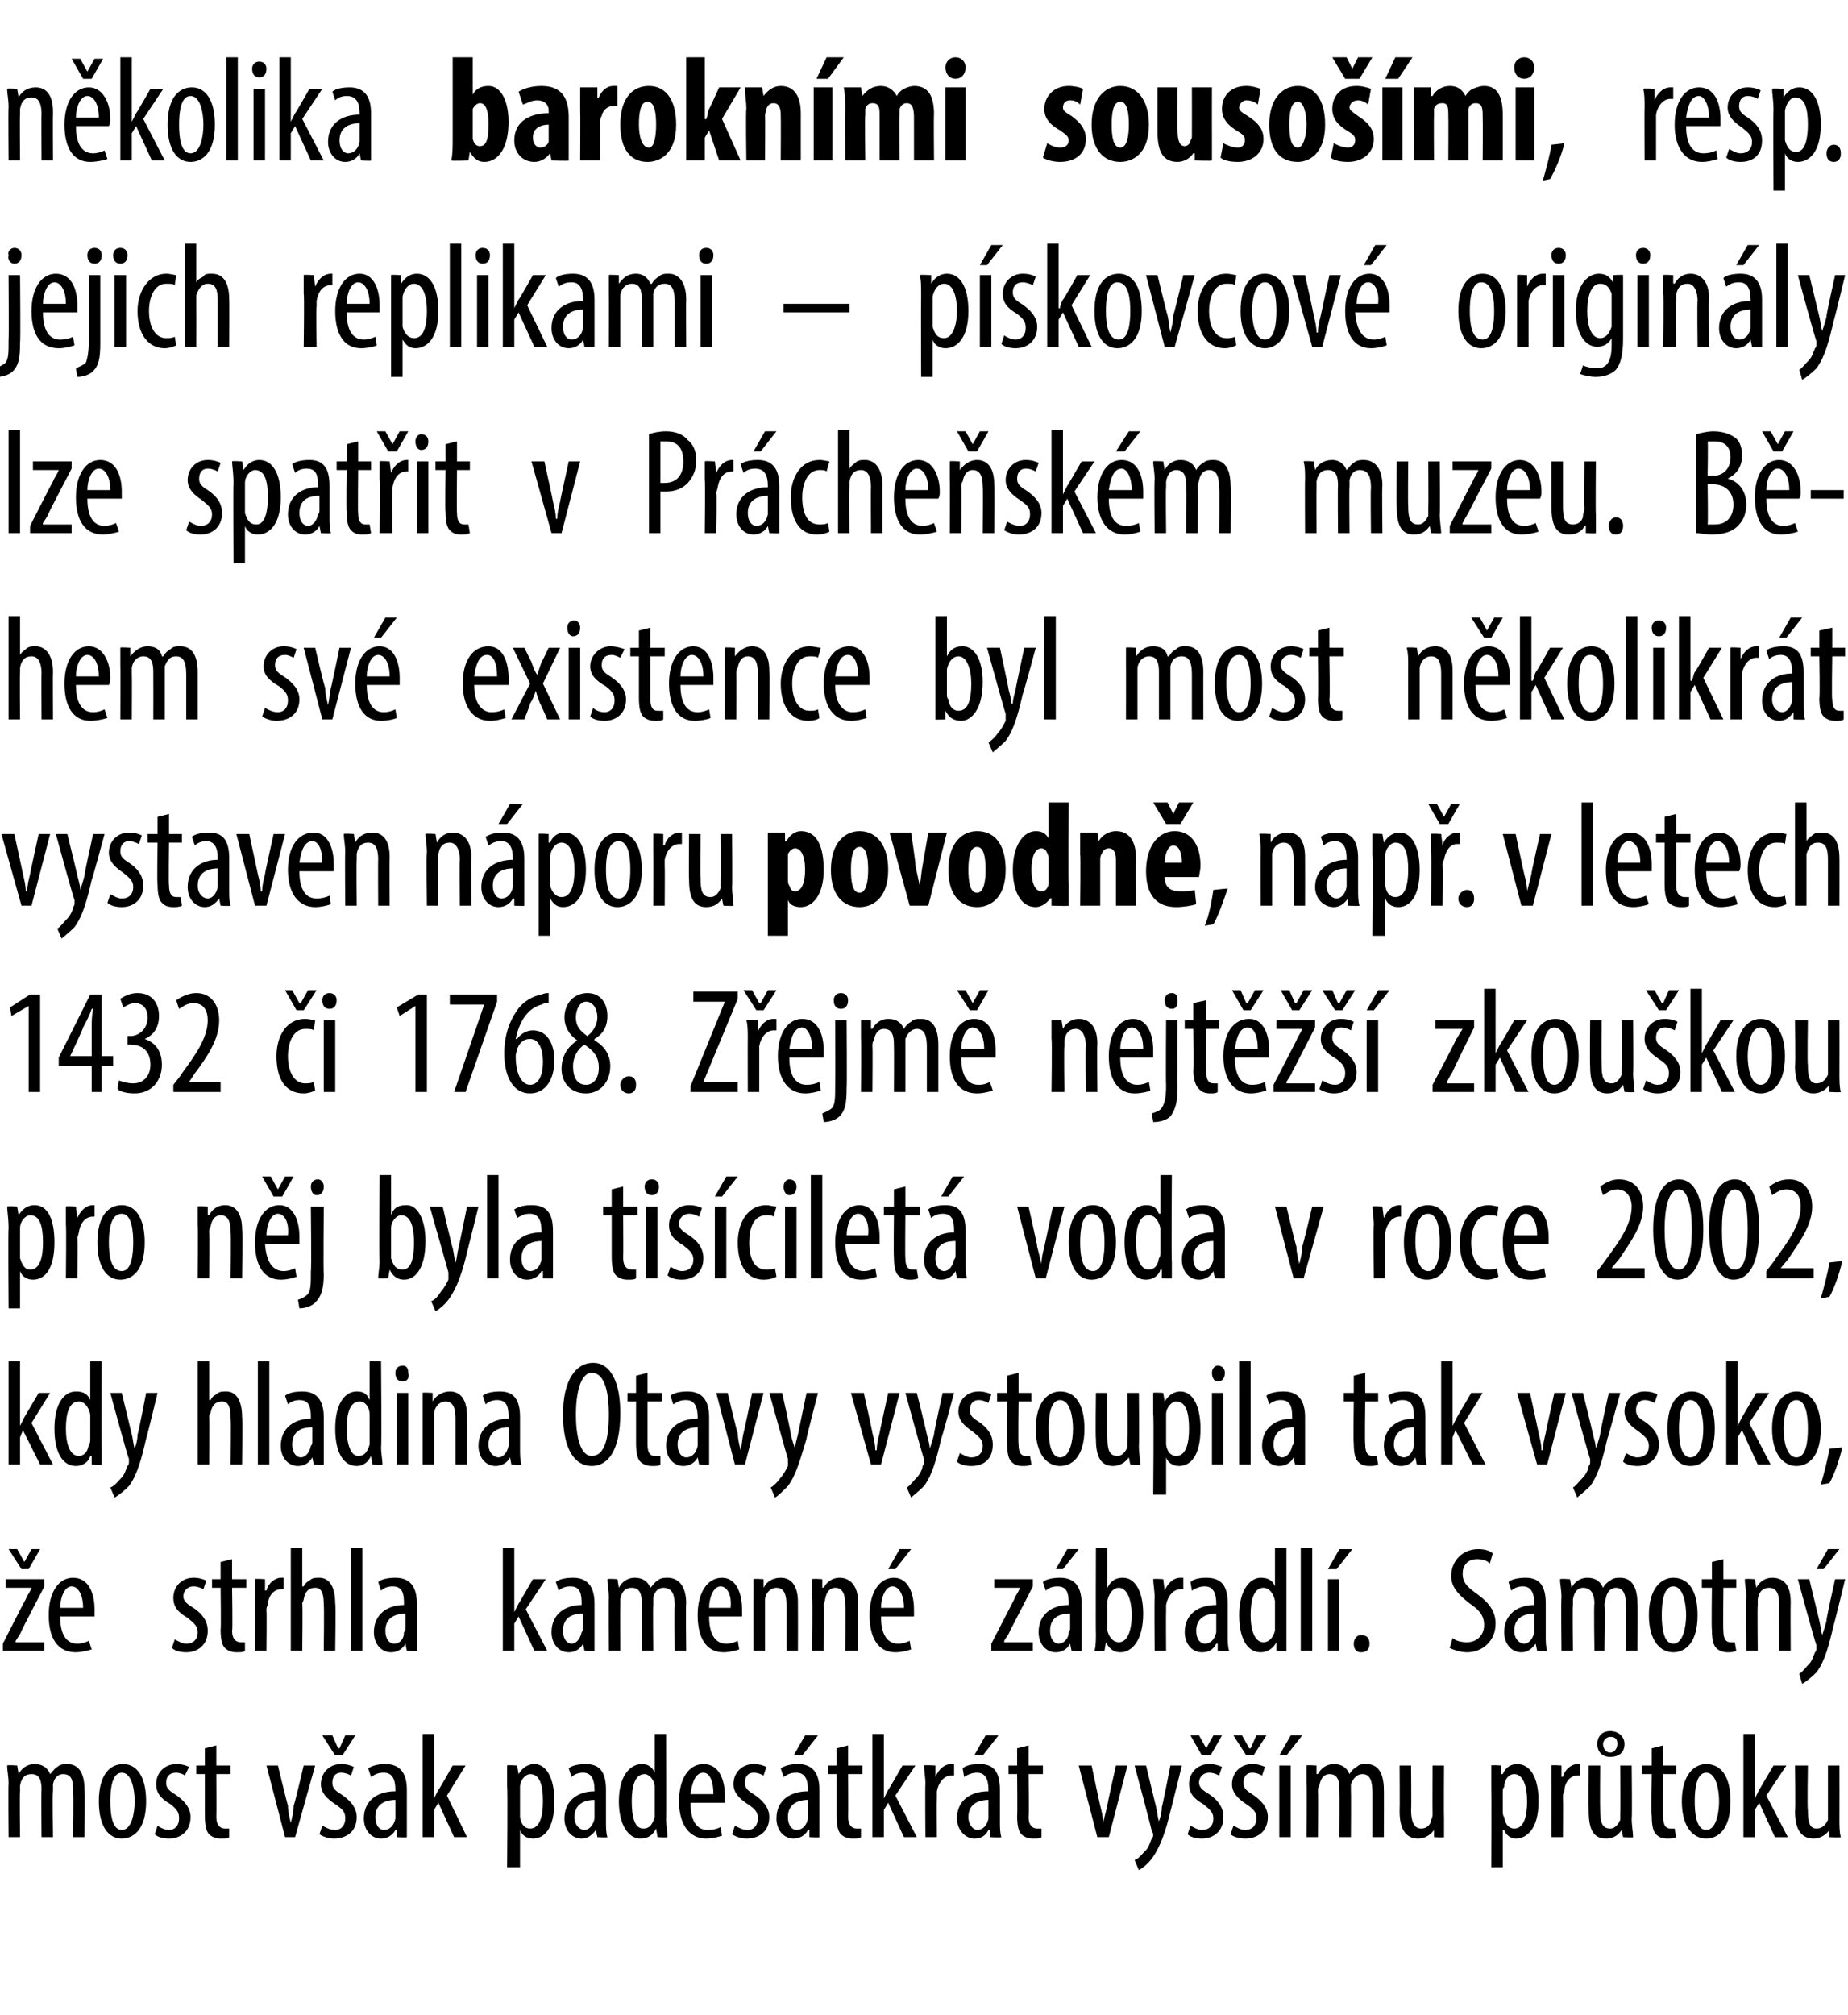 <?xml version="1.0" standalone="no"?><!DOCTYPE svg PUBLIC "-//W3C//DTD SVG 1.1//EN" "http://www.w3.org/Graphics/SVG/1.1/DTD/svg11.dtd"><svg xmlns="http://www.w3.org/2000/svg" version="1.1" width="129px" height="140.6px" viewBox="0 0 129 140.6"><desc>n kolika barokn mi souso mi, resp jejich replikami p skovcov origin ly lze spat it v Pr che sk m muzeu B hem sv</desc><defs/><g id="Polygon97105"><path d="m.6 124.5c0-.6-.1-.9-.1-1.3c.03-.05.7 0 .7 0l.1.6s-.01-.02 0 0c.2-.4.6-.7 1.1-.7c.5 0 .9.2 1.1.7c.2-.2.3-.4.5-.5c.2-.2.5-.2.7-.2c.7 0 1.2.5 1.2 1.8c.04-.03 0 3.3 0 3.3h-.8s.05-3.15 0-3.1c0-.7 0-1.3-.7-1.3c-.3 0-.6.2-.7.7v.5c-.05-.03 0 3.2 0 3.2h-.8s-.04-3.29 0-3.3c0-.6-.1-1.1-.7-1.1c-.4 0-.7.2-.8.8v.4c-.04.01 0 3.2 0 3.2h-.8s-.03-3.73 0-3.7zm9.6 1.2c0 2-.9 2.6-1.7 2.6c-.9 0-1.6-.8-1.6-2.6c0-1.9.8-2.6 1.7-2.6c.9 0 1.6.8 1.6 2.6zm-2.5 0c0 .8.1 2 .8 2c.7 0 .9-1.2.9-2c0-.8-.2-2-.9-2c-.7 0-.8 1.2-.8 2zm3.3 1.7c.1.1.5.3.8.3c.4 0 .7-.3.7-.8c0-.4-.1-.6-.6-1c-.7-.4-1-.8-1-1.4c0-.8.6-1.4 1.4-1.4c.4 0 .7.1.9.2l-.3.6c-.1-.1-.4-.2-.6-.2c-.5 0-.7.3-.7.7c0 .3.1.5.6.8c.6.4 1.1.9 1.1 1.6c0 1-.7 1.5-1.5 1.5c-.4 0-.8-.1-1-.3l.2-.6zm4.1-5.6v1.4h1v.6h-1s.02 2.99 0 3c0 .6.3.8.6.8h.3v.6c-.1.1-.3.1-.6.1c-.3 0-.6-.1-.8-.3c-.2-.2-.3-.6-.3-1.3v-2.9h-.6v-.6h.6V122l.8-.2zm4.3 1.4s.68 2.81.7 2.8c0 .4.1.8.2 1.2c.1-.4.2-.8.2-1.2c.04.01.7-2.8.7-2.8h.8l-1.4 5h-.7l-1.3-5h.8zm3.1 4.2c.2.1.5.3.9.3c.4 0 .7-.3.7-.8c0-.4-.1-.6-.7-1c-.6-.4-1-.8-1-1.4c0-.8.6-1.4 1.4-1.4c.4 0 .7.1.9.2l-.2.6c-.2-.1-.4-.2-.7-.2c-.4 0-.6.3-.6.7c0 .3.1.5.6.8c.6.4 1.1.9 1.1 1.6c0 1-.7 1.5-1.6 1.5c-.3 0-.7-.1-1-.3l.2-.6zm.9-4.9l-.9-1.4h.7l.4.9h.1l.4-.9h.7l-.9 1.4h-.5zm4.3 5.7v-.5h-.1c-.2.4-.6.6-1 .6c-.7 0-1.2-.6-1.2-1.4c0-1.3 1-1.9 2.2-1.9v-.1c0-.7-.2-1.2-.8-1.2c-.4 0-.6.1-.9.3l-.2-.6c.3-.2.7-.3 1.2-.3c1 0 1.5.6 1.5 1.8v3.3c.04.04-.7 0-.7 0zm-.1-2.6c-.4 0-1.4.1-1.4 1.2c0 .6.3.9.6.9c.4 0 .7-.3.8-.8v-1.3zm2.7-.1s.04.02 0 0l.3-.6c.02.05 1-1.7 1-1.7h.9l-1.3 2.1l1.4 2.9h-.9l-1.1-2.4l-.3.5v1.9h-.8V121h.8v4.5zm5.1-.8v-1.5c0-.05.7 0 .7 0l.1.6s-.01 0 0 0c.3-.5.7-.7 1.1-.7c.8 0 1.4.9 1.4 2.6c0 1.9-.7 2.6-1.5 2.6c-.5 0-.8-.3-.9-.6c-.03.03 0 0 0 0v2.6h-.9s.05-5.56 0-5.6zm.9 1.7v.4c.1.7.5.8.7.8c.7 0 .9-.9.9-1.9c0-1.1-.2-1.9-.9-1.9c-.3 0-.7.4-.7.9v1.7zm5.4 1.8l-.1-.5s-.03 0 0 0c-.3.4-.6.6-1 .6c-.7 0-1.2-.6-1.2-1.4c0-1.3 1-1.9 2.1-1.9v-.1c0-.7-.2-1.2-.8-1.2c-.3 0-.6.1-.8.3l-.2-.6c.2-.2.7-.3 1.2-.3c1 0 1.4.6 1.4 1.8v2.2c0 .4 0 .8.1 1.1c-.01.04-.7 0-.7 0zm-.2-2.6c-.4 0-1.4.1-1.4 1.2c0 .6.4.9.7.9c.3 0 .6-.3.7-.8v-1.3zm5-4.6s.02 6.02 0 6c0 .4.1.9.1 1.2c-.04.04-.7 0-.7 0l-.1-.6s-.01 0 0 0c-.2.4-.5.7-1.1.7c-.8 0-1.5-.9-1.5-2.6c0-1.8.8-2.6 1.6-2.6c.3 0 .7.1.9.6c0-.02 0 0 0 0V121h.8zm-.8 4.1v-.4c0-.5-.4-.9-.7-.9c-.7 0-.9.9-.9 1.9c0 1.1.2 1.9.8 1.9c.3 0 .6-.1.8-.8v-1.7zm2.5.7c0 1.5.6 1.9 1.2 1.9c.4 0 .7-.1.9-.2l.1.6c-.3.1-.7.2-1.1.2c-1.2 0-1.9-1-1.9-2.6c0-1.6.7-2.6 1.7-2.6c1.1 0 1.5 1.1 1.5 2.2v.5h-2.4zm1.6-.6c0-1-.3-1.5-.7-1.5c-.6 0-.8.8-.9 1.5h1.6zm1.5 2.2c.2.1.5.3.9.3c.4 0 .7-.3.7-.8c0-.4-.1-.6-.7-1c-.6-.4-1-.8-1-1.4c0-.8.6-1.4 1.4-1.4c.4 0 .7.1.9.2l-.2.6c-.2-.1-.4-.2-.7-.2c-.4 0-.6.3-.6.7c0 .3.1.5.6.8c.6.4 1.1.9 1.1 1.6c0 1-.7 1.5-1.6 1.5c-.3 0-.7-.1-1-.3l.2-.6zm5.2.8v-.5h-.1c-.2.4-.6.6-1 .6c-.7 0-1.2-.6-1.2-1.4c0-1.3 1-1.9 2.2-1.9v-.1c0-.7-.2-1.2-.8-1.2c-.4 0-.6.1-.9.3l-.2-.6c.3-.2.7-.3 1.2-.3c1 0 1.5.6 1.5 1.8v3.3c.04.04-.7 0-.7 0zm-.1-2.6c-.4 0-1.4.1-1.4 1.2c0 .6.3.9.6.9c.4 0 .7-.3.8-.8v-1.3zm.7-4.5l-1.1 1.4h-.6l.8-1.4h.9zm2.1.7v1.4h1v.6h-1s.02 2.99 0 3c0 .6.3.8.6.8h.3v.6c-.1.1-.3.1-.6.1c-.3 0-.6-.1-.8-.3c-.2-.2-.3-.6-.3-1.3v-2.9h-.6v-.6h.6V122l.8-.2zm2.5 3.7s.03.02 0 0l.3-.6c0 .05 1-1.7 1-1.7h.9l-1.4 2.1l1.5 2.9h-.9l-1.1-2.4l-.3.5v1.9h-.8V121h.8v4.5zm2.9-1c0-.5-.1-1-.1-1.3c.03-.05.8 0 .8 0v.8s.02-.05 0 0c.2-.5.6-.9 1.1-.9h.2v.8h-.2c-.5 0-.9.5-1 1.1v.4c-.02.02 0 2.8 0 2.8h-.8s-.03-3.73 0-3.7zm4.5 3.7v-.5h-.1c-.2.4-.5.6-1 .6c-.6 0-1.2-.6-1.2-1.4c0-1.3 1-1.9 2.2-1.9v-.1c0-.7-.2-1.2-.8-1.2c-.3 0-.6.1-.9.3l-.1-.6c.2-.2.6-.3 1.2-.3c1 0 1.4.6 1.4 1.8v2.2c0 .4 0 .8.1 1.1c-.04.04-.8 0-.8 0zm-.1-2.6c-.4 0-1.4.1-1.4 1.2c0 .6.4.9.6.9c.4 0 .7-.3.8-.8v-1.3zm.7-4.5l-1.1 1.4h-.6l.8-1.4h.9zm2.1.7v1.4h1v.6h-1s.04 2.99 0 3c0 .6.3.8.6.8h.3v.6c-.1.1-.3.1-.6.1c-.3 0-.6-.1-.8-.3c-.2-.2-.3-.6-.3-1.3c.03.01 0-2.9 0-2.9h-.6v-.6h.6V122l.8-.2zm4.4 1.4s.59 2.81.6 2.8c.1.4.2.8.2 1.2l.3-1.2c-.04.01.6-2.8.6-2.8h.8l-1.3 5h-.8l-1.3-5h.9zm3.8 0l.7 2.9c.1.4.1.7.2 1c.1-.3.2-.6.2-1c.04-.02.6-2.9.6-2.9h.8s-.79 3.22-.8 3.2c-.3 1.3-.7 2.5-1.3 3.3c-.3.4-.7.7-.9.8l-.3-.7c.3-.1.5-.4.8-.7c.2-.2.3-.6.4-.8c.1-.1.1-.2.1-.3c0 0 0-.1-.1-.2c.05.05-1.2-4.6-1.2-4.6h.8zm3.1 4.2c.2.1.5.3.8.3c.5 0 .8-.3.8-.8c0-.4-.2-.6-.7-1c-.7-.4-1-.8-1-1.4c0-.8.6-1.4 1.4-1.4c.4 0 .7.1.9.2l-.2.6c-.2-.1-.4-.2-.7-.2c-.4 0-.7.3-.7.7c0 .3.2.5.7.8c.6.4 1 .9 1 1.6c0 1-.7 1.5-1.5 1.5c-.4 0-.8-.1-1-.3l.2-.6zm.8-4.9l-.8-1.4h.6l.5.9l.5-.9h.6l-.8 1.4h-.6zm2.2 4.9c.2.1.5.3.8.3c.5 0 .8-.3.8-.8c0-.4-.1-.6-.7-1c-.6-.4-1-.8-1-1.4c0-.8.6-1.4 1.4-1.4c.4 0 .7.1.9.2l-.2.6c-.2-.1-.4-.2-.7-.2c-.4 0-.6.3-.6.7c0 .3.1.5.6.8c.6.4 1.1.9 1.1 1.6c0 1-.7 1.5-1.6 1.5c-.3 0-.8-.1-1-.3l.2-.6zm.9-4.9l-.9-1.4h.6l.5.9h.1l.4-.9h.7l-.9 1.4h-.5zm2.3 5.7v-5h.8v5h-.8zm1.6-7.1l-1.1 1.4h-.5l.8-1.4h.8zm.3 3.4v-1.3c-.01-.05.7 0 .7 0v.6s.05-.02.1 0c.2-.4.6-.7 1.1-.7c.5 0 .9.2 1.1.7c.1-.2.3-.4.5-.5c.2-.2.4-.2.7-.2c.7 0 1.2.5 1.2 1.8c.01-.03 0 3.3 0 3.3h-.8v-3.1c0-.7-.1-1.3-.7-1.3c-.3 0-.6.2-.8.7v.5c.02-.03 0 3.2 0 3.2h-.8s.02-3.29 0-3.3c0-.6-.1-1.1-.7-1.1c-.3 0-.6.2-.7.8c-.1.1-.1.3-.1.4c.03.01 0 3.2 0 3.2h-.8s.03-3.73 0-3.7zm9.6 2.4v1.3c.03.04-.7 0-.7 0v-.5s-.05 0 0 0c-.2.3-.6.6-1.1.6c-.9 0-1.3-.7-1.3-1.9c.02-.03 0-3.2 0-3.2h.8s.03 3.05 0 3.1c0 .8.2 1.3.7 1.3c.5 0 .7-.4.7-.6c.1-.2.1-.3.1-.5c-.02 0 0-3.3 0-3.3h.8s-.02 3.65 0 3.7zm3.3-2.2v-1.5c-.02-.05.7 0 .7 0v.6h.1c.2-.5.6-.7 1-.7c.9 0 1.5.9 1.5 2.6c0 1.9-.8 2.6-1.6 2.6c-.4 0-.7-.3-.8-.6c-.05.03-.1 0-.1 0v2.6h-.8s.02-5.56 0-5.6zm.8 1.7c0 .1 0 .3.1.4c.1.7.5.8.7.8c.7 0 .9-.9.9-1.9c0-1.1-.3-1.9-.9-1.9c-.4 0-.7.4-.7.9c-.1.1-.1.2-.1.4v1.3zm3.4-1.9v-1.3c-.03-.05.7 0 .7 0v.8s.06-.05.1 0c.1-.5.6-.9 1-.9h.2v.8h-.2c-.5 0-.9.5-.9 1.1c-.1.1-.1.3-.1.4c.02.02 0 2.8 0 2.8h-.8s.01-3.73 0-3.7zm5.6 2.4c0 .5.1 1 .1 1.3c-.02.04-.7 0-.7 0l-.1-.5s.01 0 0 0c-.2.3-.5.6-1.1.6c-.9 0-1.2-.7-1.2-1.9c-.02-.03 0-3.2 0-3.2h.8s-.02 3.05 0 3.1c0 .8.1 1.3.7 1.3c.4 0 .6-.4.7-.6v-.5c.03 0 0-3.3 0-3.3h.8s.04 3.65 0 3.7zm-2.4-5.2c0-.5.3-.9.9-.9c.6 0 1 .4 1 .9c0 .6-.4.9-1 .9c-.6 0-.9-.4-.9-.9zm1.4 0c0-.3-.1-.5-.5-.5c-.3 0-.5.3-.5.5c0 .3.2.6.5.6c.3 0 .5-.3.5-.6zm3.2.1v1.4h.9v.6h-.9s-.04 2.99 0 3c0 .6.2.8.5.8h.3l.1.6c-.2.1-.4.1-.6.1c-.4 0-.6-.1-.8-.3c-.2-.2-.3-.6-.3-1.3c-.05.01 0-2.9 0-2.9h-.7v-.6h.7V122l.8-.2zm4.7 3.9c0 2-.9 2.6-1.7 2.6c-.9 0-1.7-.8-1.7-2.6c0-1.9.9-2.6 1.7-2.6c1 0 1.7.8 1.7 2.6zm-2.5 0c0 .8.1 2 .8 2c.7 0 .9-1.2.9-2c0-.8-.2-2-.9-2c-.7 0-.8 1.2-.8 2zm4.2-.2s.01.02 0 0l.3-.6l1-1.7h.9l-1.4 2.1l1.5 2.9h-.9l-1.1-2.4l-.3.5v1.9h-.8V121h.8v4.5zm5.9 1.4c0 .5 0 1 .1 1.3c-.05.04-.8 0-.8 0v-.5s-.03 0 0 0c-.2.3-.6.6-1.1.6c-.9 0-1.3-.7-1.3-1.9c.04-.03 0-3.2 0-3.2h.9s-.05 3.05 0 3.1c0 .8.1 1.3.6 1.3c.5 0 .7-.4.8-.6v-3.8h.8s.01 3.65 0 3.7z" stroke="none" fill="#000"/></g><g id="Polygon97104"><path d="m.2 114.7s1.57-3.1 1.6-3.1c.1-.3.3-.5.4-.8c-.02.05 0 0 0 0H.4v-.6h2.7v.5s-1.61 3.09-1.6 3.1c-.1.3-.3.5-.4.7c-.02.04 0 .1 0 .1h2v.6H.2v-.5zm1.3-5.2l-.9-1.4h.6l.5.9l.5-.9h.6l-.8 1.4h-.5zm2.7 3.3c0 1.5.6 1.9 1.2 1.9c.3 0 .6-.1.8-.2l.2.6c-.3.1-.8.2-1.1.2c-1.3 0-1.9-1-1.9-2.6c0-1.6.7-2.6 1.7-2.6c1.1 0 1.5 1.1 1.5 2.2v.5H4.2zm1.6-.6c0-1-.4-1.5-.8-1.5c-.5 0-.8.8-.8 1.5h1.6zm6.4 2.2c.2.1.5.3.8.3c.5 0 .8-.3.8-.8c0-.4-.2-.6-.7-1c-.7-.4-1-.8-1-1.4c0-.8.6-1.4 1.4-1.4c.4 0 .7.1.9.2l-.2.6c-.2-.1-.4-.2-.7-.2c-.4 0-.7.3-.7.7c0 .3.2.5.7.8c.6.4 1 .9 1 1.6c0 1-.7 1.5-1.5 1.5c-.4 0-.8-.1-1-.3l.2-.6zm4-5.6v1.4h1v.6h-1s.05 2.99 0 3c0 .6.3.8.6.8h.3v.6c-.1.1-.3.1-.6.1c-.3 0-.6-.1-.8-.3c-.2-.2-.3-.6-.3-1.3c.04.01 0-2.9 0-2.9h-.6v-.6h.6V109l.8-.2zm1.6 2.7v-1.3c-.02-.05.7 0 .7 0v.8s.07-.05.1 0c.1-.5.6-.9 1-.9h.2v.8h-.2c-.5 0-.9.5-.9 1.1c-.1.1-.1.3-.1.4c.03.02 0 2.8 0 2.8h-.8s.02-3.73 0-3.7zm2.5-3.5h.8v2.7h.1c.1-.2.2-.3.4-.4c.2-.2.4-.2.7-.2c.6 0 1.1.5 1.1 1.8c.05-.03 0 3.3 0 3.3h-.8s.04-3.24 0-3.2c0-.7-.1-1.2-.6-1.2c-.4 0-.7.2-.8.8c0 .1-.1.2-.1.3c.04.05 0 3.3 0 3.3h-.8V108zm4.2 0h.8v7.2h-.8V108zm3.9 7.2l-.1-.5c-.2.4-.6.6-1 .6c-.7 0-1.2-.6-1.2-1.4c0-1.3 1-1.9 2.1-1.9v-.1c0-.7-.1-1.2-.8-1.2c-.3 0-.6.1-.8.3l-.2-.6c.2-.2.7-.3 1.2-.3c1 0 1.5.6 1.5 1.8v3.3c.02.04-.7 0-.7 0zm-.1-2.6c-.4 0-1.4.1-1.4 1.2c0 .6.3.9.6.9c.4 0 .7-.3.7-.8c.1-.1.1-.2.1-.3v-1zm7.6-.1s.02.02 0 0l.3-.6c-.01.05 1-1.7 1-1.7h.9l-1.4 2.1l1.5 2.9h-.9l-1.1-2.4l-.3.5v1.9h-.8V108h.8v4.5zm4.9 2.7l-.1-.5s-.01 0 0 0c-.2.4-.6.6-1 .6c-.7 0-1.2-.6-1.2-1.4c0-1.3 1-1.9 2.1-1.9v-.1c0-.7-.1-1.2-.8-1.2c-.3 0-.6.1-.8.3l-.2-.6c.2-.2.7-.3 1.2-.3c1 0 1.5.6 1.5 1.8v3.3c0 .04-.7 0-.7 0zm-.1-2.6c-.5 0-1.4.1-1.4 1.2c0 .6.3.9.6.9c.3 0 .6-.3.7-.8c.1-.1.1-.2.1-.3v-1zm1.8-1.1c0-.6-.1-.9-.1-1.3c.04-.05.7 0 .7 0l.1.6s0-.02 0 0c.2-.4.6-.7 1.1-.7c.5 0 .9.2 1.1.7c.2-.2.3-.4.5-.5c.2-.2.5-.2.7-.2c.7 0 1.3.5 1.3 1.8c-.04-.03 0 3.3 0 3.3h-.8s-.04-3.15 0-3.1c0-.7-.1-1.3-.8-1.3c-.3 0-.6.2-.7.7v.5c-.03-.03 0 3.2 0 3.2h-.8s-.03-3.29 0-3.3c0-.6-.1-1.1-.7-1.1c-.4 0-.7.2-.8.8v.4c-.02.01 0 3.2 0 3.2h-.8s-.02-3.73 0-3.7zm7 1.3c0 1.5.6 1.9 1.2 1.9c.3 0 .6-.1.8-.2l.1.6c-.3.1-.7.2-1.1.2c-1.2 0-1.8-1-1.8-2.6c0-1.6.7-2.6 1.7-2.6c1 0 1.4 1.1 1.4 2.2v.5h-2.3zm1.5-.6c.1-1-.3-1.5-.7-1.5c-.5 0-.8.8-.8 1.5h1.5zm1.6-.7v-1.3c-.05-.05.7 0 .7 0v.6s.02-.04 0 0c.2-.4.6-.7 1.2-.7c.7 0 1.2.5 1.2 1.7c.01.02 0 3.4 0 3.4h-.8V112c0-.6-.1-1.2-.7-1.2c-.3 0-.7.2-.8.8v3.6h-.8s-.01-3.73 0-3.7zm4.1 0v-1.3c0-.05.7 0 .7 0v.6s.06-.04.1 0c.2-.4.6-.7 1.1-.7c.7 0 1.3.5 1.3 1.7c-.04.02 0 3.4 0 3.4h-.9s.05-3.24 0-3.2c0-.6-.1-1.2-.7-1.2c-.3 0-.6.2-.7.8c0 .1-.1.3-.1.4c.05.03 0 3.2 0 3.2h-.8s.04-3.73 0-3.7zm4.8 1.3c0 1.5.6 1.9 1.2 1.9c.3 0 .6-.1.8-.2l.1.6c-.3.1-.7.2-1.1.2c-1.2 0-1.8-1-1.8-2.6c0-1.6.7-2.6 1.7-2.6c1 0 1.4 1.1 1.4 2.2v.5h-2.3zm1.6-.6c0-1-.4-1.5-.8-1.5c-.5 0-.8.8-.8 1.5h1.6zm.5-4.1l-1.1 1.4h-.5l.8-1.4h.8zm5.6 6.6l1.6-3.1c.1-.3.3-.5.4-.8c.01.05 0 0 0 0h-1.8v-.6h2.7v.5s-1.58 3.09-1.6 3.1c-.1.3-.3.5-.4.7v.1h2v.6h-2.9v-.5zm5.6.5l-.1-.5c-.2.4-.6.6-1 .6c-.7 0-1.2-.6-1.2-1.4c0-1.3 1-1.9 2.1-1.9v-.1c0-.7-.1-1.2-.8-1.2c-.3 0-.6.1-.8.3l-.2-.6c.2-.2.7-.3 1.2-.3c1 0 1.5.6 1.5 1.8v3.3c.02.04-.7 0-.7 0zm-.1-2.6c-.5 0-1.4.1-1.4 1.2c0 .6.3.9.6.9c.3 0 .7-.3.7-.8c.1-.1.1-.2.1-.3v-1zm.6-4.5l-1.1 1.4h-.5l.8-1.4h.8zm1.1 7.1c.1-.3.1-.8.1-1.2c-.02.02 0-6 0-6h.8v2.8s.01-.05 0 0c.3-.6.7-.7 1.1-.7c.8 0 1.4.9 1.4 2.5c0 1.9-.8 2.7-1.6 2.7c-.5 0-.8-.3-1-.7c.02-.02 0 0 0 0l-.1.6s-.66.04-.7 0zm.9-1.8v.4c.2.7.6.8.8.8c.6 0 .9-.8.9-1.9c0-1-.3-1.9-.9-1.9c-.4 0-.7.4-.8.9v1.7zm3.3-1.9c0-.5-.1-1-.1-1.3c.03-.05.7 0 .7 0l.1.8s.01-.05 0 0c.2-.5.6-.9 1.1-.9h.2v.8h-.2c-.5 0-.9.5-1 1.1v.4c-.02.02 0 2.8 0 2.8h-.8s-.03-3.73 0-3.7zm4.4 3.7v-.5h-.1c-.2.4-.5.6-1 .6c-.7 0-1.2-.6-1.2-1.4c0-1.3 1-1.9 2.2-1.9v-.1c0-.7-.2-1.2-.8-1.2c-.3 0-.6.1-.9.3l-.1-.6c.2-.2.6-.3 1.1-.3c1.1 0 1.5.6 1.5 1.8v2.2c0 .4 0 .8.1 1.1c-.05.04-.8 0-.8 0zm-.1-2.6c-.4 0-1.4.1-1.4 1.2c0 .6.3.9.6.9c.4 0 .7-.3.8-.8v-1.3zm4.9-4.6v7.2c.03.04-.7 0-.7 0v-.6s-.05 0 0 0c-.2.4-.6.7-1.1.7c-.9 0-1.5-.9-1.5-2.6c0-1.8.8-2.6 1.5-2.6c.4 0 .8.1 1 .6c-.03-.02 0 0 0 0V108h.8zm-.8 4.1v-.4c-.1-.5-.4-.9-.8-.9c-.7 0-.9.9-.9 1.9c0 1.1.3 1.9.9 1.9c.2 0 .6-.1.8-.8v-1.7zm1.8-4.1h.8v7.2h-.8V108zm1.9 7.2v-5h.8v5h-.8zm1.7-7.1l-1.1 1.4h-.6l.8-1.4h.9zm.1 6.6c0-.3.2-.6.5-.6c.4 0 .6.2.6.6c0 .4-.2.6-.6.6c-.3 0-.5-.2-.5-.6zm6.9-.4c.2.2.6.3 1 .3c.7 0 1.2-.5 1.2-1.2c0-.7-.4-1.1-1-1.5c-.5-.4-1.3-1-1.3-1.9c0-1.1.8-1.9 1.9-1.9c.4 0 .8.1 1 .3l-.2.7c-.2-.2-.5-.3-.9-.3c-.7 0-1 .5-1 1c0 .7.4 1 1.1 1.5c.8.6 1.2 1.2 1.2 2c0 1.2-.9 2-2 2c-.5 0-1-.2-1.2-.3l.2-.7zm5.9.9l-.1-.5s-.03 0 0 0c-.3.4-.6.6-1 .6c-.7 0-1.2-.6-1.2-1.4c0-1.3 1-1.9 2.1-1.9v-.1c0-.7-.2-1.2-.8-1.2c-.3 0-.6.1-.8.3l-.2-.6c.2-.2.7-.3 1.2-.3c1 0 1.4.6 1.4 1.8v2.2c0 .4 0 .8.1 1.1c-.01.04-.7 0-.7 0zm-.2-2.6c-.4 0-1.4.1-1.4 1.2c0 .6.4.9.7.9c.3 0 .6-.3.7-.8v-1.3zm1.9-1.1c0-.6-.1-.9-.1-1.3c.02-.05.7 0 .7 0l.1.6s-.01-.02 0 0c.2-.4.6-.7 1.1-.7c.5 0 .9.2 1.1.7c.1-.2.3-.4.5-.5c.2-.2.5-.2.7-.2c.7 0 1.2.5 1.2 1.8c.04-.03 0 3.3 0 3.3h-.8s.04-3.15 0-3.1c0-.7-.1-1.3-.7-1.3c-.3 0-.6.2-.7.7c0 .1-.1.3-.1.5c.05-.03 0 3.2 0 3.2h-.7s-.05-3.29 0-3.3c0-.6-.2-1.1-.8-1.1c-.3 0-.6.2-.7.8v.4c-.04.01 0 3.2 0 3.2h-.8s-.04-3.73 0-3.7zm9.5 1.2c0 2-.9 2.6-1.7 2.6c-.9 0-1.7-.8-1.7-2.6c0-1.9.9-2.6 1.7-2.6c1 0 1.7.8 1.7 2.6zm-2.5 0c0 .8.1 2 .8 2c.7 0 .9-1.2.9-2c0-.8-.2-2-.9-2c-.7 0-.8 1.2-.8 2zm4.3-3.9v1.4h.9v.6h-.9s-.03 2.99 0 3c0 .6.2.8.5.8h.3l.1.6c-.2.1-.4.1-.6.1c-.3 0-.6-.1-.8-.3c-.2-.2-.3-.6-.3-1.3c-.04.01 0-2.9 0-2.9h-.7v-.6h.7V109l.8-.2zm1.6 2.7c0-.6-.1-.9-.1-1.3c.02-.05.7 0 .7 0l.1.6s-.02-.04 0 0c.2-.4.6-.7 1.1-.7c.8 0 1.3.5 1.3 1.7c-.02.02 0 3.4 0 3.4h-.8s-.03-3.24 0-3.2c0-.6-.1-1.2-.7-1.2c-.4 0-.7.2-.8.8v.4c-.03.03 0 3.2 0 3.2h-.8s-.04-3.73 0-3.7zm4.4-1.3l.7 2.9c.1.4.1.7.2 1c.1-.3.2-.6.3-1c-.05-.02.6-2.9.6-2.9h.7s-.78 3.22-.8 3.2c-.3 1.3-.6 2.5-1.2 3.3c-.4.4-.8.7-1 .8l-.2-.7c.2-.1.4-.4.7-.7c.2-.2.3-.6.4-.8c.1-.1.1-.2.1-.3v-.2c-.04.05-1.3-4.6-1.3-4.6h.8zm2.1-2.1l-1.1 1.4h-.5l.8-1.4h.8z" stroke="none" fill="#000"/></g><g id="Polygon97103"><path d="m1.4 99.5s-.01.02 0 0l.3-.6l1-1.7h.8l-1.3 2.1l1.5 2.9h-.9l-1.2-2.4l-.2.5v1.9h-.8V95h.8v4.5zM7.1 95s-.02 6.02 0 6v1.2c.02.04-.7 0-.7 0v-.6h-.1c-.1.4-.5.7-1 .7c-.9 0-1.5-.9-1.5-2.6c0-1.8.7-2.6 1.5-2.6c.4 0 .8.1 1 .6c-.04-.02 0 0 0 0V95h.8zm-.8 4.1v-.4c-.1-.5-.4-.9-.8-.9c-.7 0-.9.9-.9 1.9c0 1.1.3 1.9.9 1.9c.2 0 .6-.1.7-.8c.1-.1.1-.2.1-.4v-1.3zm2.2-1.9l.7 2.9c.1.4.1.7.2 1c.1-.3.2-.6.2-1c.05-.02.6-2.9.6-2.9h.8s-.78 3.22-.8 3.2c-.3 1.3-.6 2.5-1.2 3.3c-.4.4-.8.7-1 .8l-.3-.7c.3-.1.5-.4.8-.7c.2-.2.3-.6.4-.8c.1-.1.1-.2.1-.3v-.2c-.04.05-1.3-4.6-1.3-4.6h.8zm5.3-2.2h.8v2.7h.1c.1-.2.2-.3.4-.4c.2-.2.4-.2.7-.2c.6 0 1.1.5 1.1 1.8c.04-.03 0 3.3 0 3.3h-.8s.04-3.24 0-3.2c0-.7-.1-1.2-.6-1.2c-.4 0-.7.2-.8.8c-.1.1-.1.2-.1.3c.03.05 0 3.3 0 3.3h-.8V95zm4.2 0h.8v7.2h-.8V95zm3.9 7.2l-.1-.5c-.2.4-.6.6-1 .6c-.7 0-1.2-.6-1.2-1.4c0-1.3 1-1.9 2.1-1.9v-.1c0-.7-.1-1.2-.8-1.2c-.3 0-.6.1-.8.3l-.2-.6c.2-.2.7-.3 1.2-.3c1 0 1.5.6 1.5 1.8v3.3c.01.04-.7 0-.7 0zm-.1-2.6c-.5 0-1.4.1-1.4 1.2c0 .6.3.9.6.9c.3 0 .6-.3.7-.8c.1-.1.1-.2.1-.3v-1zm4.8-4.6s.05 6.02 0 6c0 .4.1.9.1 1.2c-.01.04-.7 0-.7 0l-.1-.6s.01 0 0 0c-.2.4-.5.7-1 .7c-.9 0-1.5-.9-1.5-2.6c0-1.8.7-2.6 1.5-2.6c.4 0 .7.1.9.6c.03-.02 0 0 0 0V95h.8zm-.8 4.1v-.4c0-.5-.3-.9-.7-.9c-.7 0-.9.9-.9 1.9c0 1.1.3 1.9.8 1.9c.3 0 .6-.1.8-.8v-1.7zm1.9 3.1v-5h.8v5h-.8zm.8-6.4c.1.4-.1.6-.4.6c-.3 0-.5-.2-.5-.6c0-.3.2-.5.5-.5c.3 0 .4.2.4.5zm1 2.7v-1.3c-.04-.05.7 0 .7 0v.6s.03-.04 0 0c.2-.4.7-.7 1.2-.7c.7 0 1.2.5 1.2 1.7c.02.02 0 3.4 0 3.4h-.8V99c0-.6-.1-1.2-.7-1.2c-.3 0-.7.2-.8.8v3.6h-.8v-3.7zm6.2 3.7l-.1-.5s-.03 0 0 0c-.2.4-.6.6-1 .6c-.7 0-1.2-.6-1.2-1.4c0-1.3 1-1.9 2.1-1.9v-.1c0-.7-.1-1.2-.8-1.2c-.3 0-.6.1-.8.3l-.2-.6c.2-.2.7-.3 1.2-.3c1 0 1.4.6 1.4 1.8v2.2c0 .4 0 .8.1 1.1c-.01.04-.7 0-.7 0zm-.2-2.6c-.4 0-1.4.1-1.4 1.2c0 .6.4.9.7.9c.3 0 .6-.3.7-.8v-1.3zm7.8-1c0 2.7-.9 3.7-2 3.7c-1.2 0-2-1.2-2-3.6c0-2.4.9-3.6 2.1-3.6c1.2 0 1.9 1.3 1.9 3.5zm-3.1.1c0 1.5.3 2.9 1.1 2.9c1 0 1.2-1.5 1.2-2.9c0-1.3-.2-2.9-1.2-2.9c-.8 0-1.1 1.5-1.1 2.9zm5-2.9v1.4h1v.6h-1v3c0 .6.2.8.5.8h.4v.6c-.1.1-.3.1-.6.1c-.3 0-.6-.1-.8-.3c-.2-.2-.3-.6-.3-1.3v-2.9h-.6v-.6h.6V96l.8-.2zm3.6 6.4l-.1-.5s.01 0 0 0c-.2.4-.6.6-1 .6c-.7 0-1.2-.6-1.2-1.4c0-1.3 1-1.9 2.2-1.9v-.1c0-.7-.2-1.2-.8-1.2c-.4 0-.6.1-.9.3l-.2-.6c.2-.2.7-.3 1.2-.3c1 0 1.5.6 1.5 1.8v3.3c.03.04-.7 0-.7 0zm-.1-2.6c-.4 0-1.4.1-1.4 1.2c0 .6.3.9.6.9c.4 0 .7-.3.8-.8v-1.3zm2.1-2.4s.65 2.81.7 2.8c0 .4.1.8.2 1.2c.1-.4.1-.8.2-1.2c.02.01.6-2.8.6-2.8h.8l-1.3 5h-.7l-1.3-5h.8zm3.8 0s.64 2.87.6 2.9c.1.4.2.7.3 1c0-.3.1-.6.2-1l.6-2.9h.8s-.84 3.22-.8 3.2c-.4 1.3-.7 2.5-1.3 3.3c-.4.4-.7.7-.9.8l-.3-.7c.2-.1.5-.4.7-.7c.2-.2.4-.6.5-.8v-.5c0 .05-1.3-4.6-1.3-4.6h.9zm5.7 0s.62 2.81.6 2.8c.1.4.2.8.2 1.2h.1c0-.4.1-.8.2-1.2c-.02.01.6-2.8.6-2.8h.8l-1.3 5h-.7l-1.4-5h.9zm3.7 0s.71 2.87.7 2.9c.1.4.2.7.2 1c.1-.3.2-.6.3-1c-.04-.02.6-2.9.6-2.9h.8s-.87 3.22-.9 3.2c-.3 1.3-.6 2.5-1.2 3.3c-.4.4-.8.7-.9.8l-.3-.7c.2-.1.4-.4.7-.7c.2-.2.4-.6.4-.8c.1-.1.1-.2.1-.3v-.2c-.03.05-1.3-4.6-1.3-4.6h.8zm3 4.2c.2.1.5.3.8.3c.5 0 .8-.3.8-.8c0-.4-.2-.6-.7-1c-.6-.4-1-.8-1-1.4c0-.8.6-1.4 1.4-1.4c.4 0 .7.1.9.2l-.2.6c-.2-.1-.4-.2-.7-.2c-.4 0-.6.3-.6.7c0 .3.1.5.6.8c.6.4 1 .9 1 1.6c0 1-.6 1.5-1.5 1.5c-.4 0-.8-.1-1-.3l.2-.6zm4.1-5.6v1.4h.9v.6h-.9s-.04 2.99 0 3c0 .6.2.8.5.8h.3l.1.6c-.2.1-.4.1-.6.1c-.4 0-.6-.1-.8-.3c-.2-.2-.3-.6-.3-1.3c-.04.01 0-2.9 0-2.9h-.7v-.6h.7V96l.8-.2zm4.6 3.9c0 2-.9 2.6-1.7 2.6c-.9 0-1.7-.8-1.7-2.6c0-1.9.9-2.6 1.7-2.6c1 0 1.7.8 1.7 2.6zm-2.5 0c0 .8.1 2 .8 2c.7 0 .9-1.2.9-2c0-.8-.2-2-.9-2c-.7 0-.8 1.2-.8 2zm6.3 1.2c0 .5.1 1 .1 1.3c-.03.04-.7 0-.7 0l-.1-.5s-.01 0 0 0c-.2.3-.6.6-1.1.6c-.9 0-1.2-.7-1.2-1.9c-.04-.03 0-3.2 0-3.2h.8s-.03 3.05 0 3.1c0 .8.1 1.3.7 1.3c.4 0 .6-.4.7-.6v-.5c.02 0 0-3.3 0-3.3h.8s.03 3.65 0 3.7zm1-2.2v-1.5c.01-.05.7 0 .7 0l.1.6s-.01 0 0 0c.3-.5.7-.7 1.1-.7c.8 0 1.4.9 1.4 2.6c0 1.9-.7 2.6-1.5 2.6c-.5 0-.8-.3-.9-.6c-.02.03 0 0 0 0v2.6h-.9s.05-5.56 0-5.6zm.9 1.7v.4c.1.7.5.8.7.8c.7 0 .9-.9.9-1.9c0-1.1-.2-1.9-.9-1.9c-.3 0-.7.4-.7.9v1.7zm3.2 1.8v-5h.8v5h-.8zm.9-6.4c0 .4-.2.6-.5.6c-.2 0-.4-.2-.4-.6c0-.3.2-.5.4-.5c.3 0 .5.2.5.5zm1-.8h.8v7.2h-.8V95zm3.9 7.2l-.1-.5s-.01 0 0 0c-.2.4-.6.6-1 .6c-.7 0-1.2-.6-1.2-1.4c0-1.3 1-1.9 2.1-1.9v-.1c0-.7-.1-1.2-.8-1.2c-.3 0-.6.1-.8.3l-.2-.6c.2-.2.7-.3 1.2-.3c1 0 1.5.6 1.5 1.8v3.3c.01.04-.7 0-.7 0zm-.1-2.6c-.5 0-1.4.1-1.4 1.2c0 .6.3.9.6.9c.3 0 .6-.3.7-.8c.1-.1.1-.2.1-.3v-1zm5-3.8v1.4h.9v.6h-.9s-.04 2.99 0 3c0 .6.2.8.5.8h.3l.1.6c-.2.1-.4.1-.6.1c-.4 0-.6-.1-.8-.3c-.2-.2-.3-.6-.3-1.3c-.04.01 0-2.9 0-2.9h-.7v-.6h.7V96l.8-.2zm3.6 6.4l-.1-.5s-.03 0 0 0c-.2.4-.6.6-1 .6c-.7 0-1.2-.6-1.2-1.4c0-1.3 1-1.9 2.1-1.9v-.1c0-.7-.1-1.2-.8-1.2c-.3 0-.6.1-.8.3l-.2-.6c.2-.2.7-.3 1.2-.3c1 0 1.4.6 1.4 1.8v2.2c0 .4 0 .8.1 1.1c-.01.04-.7 0-.7 0zm-.2-2.6c-.4 0-1.4.1-1.4 1.2c0 .6.4.9.7.9c.3 0 .6-.3.7-.8v-1.3zm2.7-.1s-.01.02 0 0l.3-.6l1-1.7h.8l-1.3 2.1l1.5 2.9h-.9l-1.2-2.4l-.2.5v1.9h-.8V95h.8v4.5zm5.4-2.3s.62 2.81.6 2.8c.1.4.2.8.2 1.2h.1c0-.4.1-.8.2-1.2c-.02.01.6-2.8.6-2.8h.8l-1.3 5h-.7l-1.4-5h.9zm3.7 0s.71 2.87.7 2.9c.1.4.2.7.2 1c.1-.3.2-.6.3-1c-.04-.02.6-2.9.6-2.9h.8s-.87 3.22-.9 3.2c-.3 1.3-.6 2.5-1.2 3.3c-.4.4-.8.7-.9.8l-.3-.7c.2-.1.4-.4.7-.7c.2-.2.4-.6.4-.8c.1-.1.1-.2.1-.3v-.2c-.03.05-1.3-4.6-1.3-4.6h.8zm3 4.2c.2.1.5.3.8.3c.5 0 .8-.3.8-.8c0-.4-.2-.6-.7-1c-.6-.4-1-.8-1-1.4c0-.8.6-1.4 1.4-1.4c.4 0 .7.1.9.2l-.2.6c-.2-.1-.4-.2-.7-.2c-.4 0-.6.3-.6.7c0 .3.1.5.6.8c.6.4 1 .9 1 1.6c0 1-.7 1.5-1.5 1.5c-.4 0-.8-.1-1-.3l.2-.6zm6.2-1.7c0 2-.9 2.6-1.7 2.6c-.9 0-1.6-.8-1.6-2.6c0-1.9.8-2.6 1.7-2.6c.9 0 1.6.8 1.6 2.6zm-2.5 0c0 .8.1 2 .8 2c.7 0 .9-1.2.9-2c0-.8-.2-2-.9-2c-.7 0-.8 1.2-.8 2zm4.1-.2s.01.02 0 0l.3-.6l1-1.7h.9l-1.4 2.1l1.5 2.9h-.9l-1.1-2.4l-.3.5v1.9h-.8V95h.8v4.5zm5.8.2c0 2-.9 2.6-1.7 2.6c-.9 0-1.7-.8-1.7-2.6c0-1.9.9-2.6 1.7-2.6c.9 0 1.7.8 1.7 2.6zm-2.6 0c0 .8.2 2 .9 2c.7 0 .8-1.2.8-2c0-.8-.1-2-.8-2c-.7 0-.9 1.2-.9 2zm2.6 3.9c.2-.7.5-1.8.6-2.5l.9-.1c-.2.9-.6 2-.9 2.5l-.6.1z" stroke="none" fill="#000"/></g><g id="Polygon97102"><path d="m.6 85.7c0-.7-.1-1.2-.1-1.5c.02-.05.7 0 .7 0l.1.6c.3-.5.7-.7 1.1-.7c.9 0 1.4.9 1.4 2.6c0 1.9-.7 2.6-1.5 2.6c-.5 0-.8-.3-.9-.6c-.01.03 0 0 0 0v2.6h-.8s-.04-5.56 0-5.6zm.8 1.7v.4c.2.7.5.8.7.8c.7 0 .9-.9.9-1.9c0-1.1-.2-1.9-.9-1.9c-.3 0-.7.4-.7.9v1.7zm3.2-1.9v-1.3c0-.05.7 0 .7 0l.1.8s-.01-.05 0 0c.2-.5.6-.9 1.1-.9h.1v.8h-.1c-.6 0-.9.5-1 1.1c0 .1-.1.3-.1.4c.05.02 0 2.8 0 2.8h-.8s.04-3.73 0-3.7zm5.5 1.2c0 2-.9 2.6-1.7 2.6c-.9 0-1.6-.8-1.6-2.6c0-1.9.8-2.6 1.7-2.6c.9 0 1.6.8 1.6 2.6zm-2.5 0c0 .8.1 2 .9 2c.7 0 .8-1.2.8-2c0-.8-.1-2-.8-2c-.8 0-.9 1.2-.9 2zm6.2-1.2v-1.3c-.01-.05.7 0 .7 0v.6s.05-.04.1 0c.2-.4.6-.7 1.1-.7c.7 0 1.2.5 1.2 1.7c.05.02 0 3.4 0 3.4h-.8s.04-3.24 0-3.2c0-.6-.1-1.2-.7-1.2c-.3 0-.6.2-.7.8c-.1.1-.1.3-.1.4c.04.03 0 3.2 0 3.2h-.8s.03-3.73 0-3.7zm4.7 1.3c.1 1.5.7 1.9 1.3 1.9c.3 0 .6-.1.8-.2l.1.6c-.3.1-.7.2-1.1.2c-1.2 0-1.8-1-1.8-2.6c0-1.6.7-2.6 1.7-2.6c1 0 1.4 1.1 1.4 2.2v.5h-2.4zm1.6-.6c.1-1-.3-1.5-.7-1.5c-.5 0-.8.8-.8 1.5h1.5zm-1-2.7l-.8-1.4h.6l.5.9l.5-.9h.6l-.8 1.4h-.6zm1.7 7.2c.3-.1.5-.2.7-.4c.2-.3.2-.7.2-1.6c.05-.02 0-4.5 0-4.5h.9s-.04 4.71 0 4.7c0 1.1-.2 1.6-.6 2c-.3.3-.8.4-1.1.4l-.1-.6zm1.8-7.9c0 .4-.2.6-.5.6c-.2 0-.4-.2-.4-.6c0-.3.2-.5.5-.5c.2 0 .4.2.4.5zm3.8 6.4c0-.3.1-.8.1-1.2c-.05.02 0-6 0-6h.8v2.8s-.02-.05 0 0c.2-.6.6-.7 1.1-.7c.7 0 1.3.9 1.3 2.5c0 1.9-.7 2.7-1.5 2.7c-.5 0-.8-.3-1-.7c-.01-.02 0 0 0 0l-.1.6s-.69.04-.7 0zm.9-1.8v.4c.2.7.5.8.8.8c.6 0 .8-.8.8-1.9c0-1-.2-1.9-.9-1.9c-.3 0-.7.4-.7.9v1.7zm3.6-3.2s.67 2.87.7 2.9c.1.4.1.7.2 1c.1-.3.1-.6.2-1c.02-.02.6-2.9.6-2.9h.8l-.8 3.2c-.3 1.3-.7 2.5-1.3 3.3c-.3.4-.7.7-.9.8l-.3-.7c.3-.1.5-.4.7-.7c.2-.2.4-.6.5-.8v-.5c.03.05-1.3-4.6-1.3-4.6h.9zM34 82h.8v7.2h-.8V82zm3.9 7.2v-.5h-.1c-.2.4-.6.6-1 .6c-.7 0-1.2-.6-1.2-1.4c0-1.3 1-1.9 2.2-1.9v-.1c0-.7-.2-1.2-.8-1.2c-.4 0-.6.1-.9.3l-.2-.6c.3-.2.7-.3 1.2-.3c1.1 0 1.5.6 1.5 1.8v3.3c.04.04-.7 0-.7 0zm-.1-2.6c-.4 0-1.4.1-1.4 1.2c0 .6.3.9.6.9c.4 0 .7-.3.8-.8v-1.3zm5.7-3.8v1.4h1v.6h-1s.02 2.99 0 3c0 .6.3.8.6.8h.3v.6c-.1.1-.3.1-.6.1c-.3 0-.6-.1-.8-.3c-.2-.2-.3-.6-.3-1.3v-2.9h-.6v-.6h.6V83l.8-.2zm1.6 6.4v-5h.8v5h-.8zm.9-6.4c0 .4-.2.6-.5.6c-.3 0-.5-.2-.5-.6c0-.3.2-.5.5-.5c.3 0 .5.2.5.5zm.8 5.6c.2.1.5.3.8.3c.5 0 .8-.3.8-.8c0-.4-.2-.6-.7-1c-.7-.4-1-.8-1-1.4c0-.8.6-1.4 1.4-1.4c.4 0 .7.1.9.2l-.2.6c-.2-.1-.4-.2-.7-.2c-.4 0-.7.3-.7.7c0 .3.2.5.7.8c.6.4 1 .9 1 1.6c0 1-.7 1.5-1.5 1.5c-.4 0-.8-.1-1-.3l.2-.6zm3.1.8v-5h.8v5h-.8zm1.6-7.1l-1.1 1.4h-.5l.8-1.4h.8zm2.7 7c-.2.1-.5.2-.9.2c-1.1 0-1.8-.9-1.8-2.6c0-1.4.7-2.6 2-2.6c.2 0 .5.1.7.1l-.2.7c-.1-.1-.3-.1-.5-.1c-.9 0-1.2.9-1.2 1.9c0 1.2.4 1.9 1.2 1.9c.2 0 .4 0 .6-.1l.1.6zm.6.1v-5h.8v5h-.8zm.8-6.4c0 .4-.2.6-.5.6c-.2 0-.4-.2-.4-.6c0-.3.2-.5.4-.5c.3 0 .5.2.5.5zm1-.8h.8v7.2h-.8V82zm2.4 4.8c.1 1.5.7 1.9 1.3 1.9c.3 0 .6-.1.8-.2l.1.6c-.3.1-.7.2-1.1.2c-1.2 0-1.8-1-1.8-2.6c0-1.6.7-2.6 1.7-2.6c1 0 1.4 1.1 1.4 2.2v.5H59zm1.6-.6c.1-1-.3-1.5-.7-1.5c-.5 0-.8.8-.8 1.5h1.5zm2.6-3.4v1.4h1v.6h-1s-.03 2.99 0 3c0 .6.2.8.5.8h.3l.1.6c-.2.1-.4.1-.6.1c-.3 0-.6-.1-.8-.3c-.2-.2-.3-.6-.3-1.3c-.03.01 0-2.9 0-2.9h-.7v-.6h.7V83l.8-.2zm3.6 6.4l-.1-.5s-.02 0 0 0c-.2.4-.6.6-1 .6c-.7 0-1.2-.6-1.2-1.4c0-1.3 1-1.9 2.1-1.9v-.1c0-.7-.1-1.2-.8-1.2c-.3 0-.6.1-.8.3l-.2-.6c.2-.2.7-.3 1.2-.3c1 0 1.4.6 1.4 1.8v2.2c0 .4 0 .8.1 1.1c0 .04-.7 0-.7 0zm-.1-2.6c-.5 0-1.4.1-1.4 1.2c0 .6.3.9.6.9c.3 0 .6-.3.7-.8c.1-.1.1-.2.1-.3v-1zm.6-4.5l-1.1 1.4h-.5l.8-1.4h.8zm4.5 2.1s.64 2.81.6 2.8l.3 1.2c0-.4.1-.8.2-1.2l.6-2.8h.8l-1.3 5h-.7l-1.3-5h.8zm6.1 2.5c0 2-.9 2.6-1.7 2.6c-.9 0-1.6-.8-1.6-2.6c0-1.9.8-2.6 1.7-2.6c.9 0 1.6.8 1.6 2.6zm-2.5 0c0 .8.1 2 .9 2c.7 0 .8-1.2.8-2c0-.8-.1-2-.9-2c-.7 0-.8 1.2-.8 2zm6.4-4.7s-.04 6.02 0 6v1.2c0 .04-.7 0-.7 0v-.6h-.1c-.1.4-.5.7-1 .7c-.9 0-1.5-.9-1.5-2.6c0-1.8.7-2.6 1.5-2.6c.4 0 .7.1.9.6c.04-.02.1 0 .1 0V82h.8zm-.8 4.1v-.4c-.1-.5-.4-.9-.8-.9c-.7 0-.9.9-.9 1.9c0 1.1.3 1.9.9 1.9c.2 0 .6-.1.7-.8c.1-.1.1-.2.1-.4v-1.3zm3.8 3.1l-.1-.5s.01 0 0 0c-.2.4-.6.6-1 .6c-.7 0-1.2-.6-1.2-1.4c0-1.3 1-1.9 2.2-1.9v-.1c0-.7-.2-1.2-.8-1.2c-.4 0-.6.1-.9.3l-.2-.6c.2-.2.7-.3 1.2-.3c1 0 1.5.6 1.5 1.8v3.3c.03.04-.7 0-.7 0zm-.1-2.6c-.4 0-1.4.1-1.4 1.2c0 .6.3.9.6.9c.4 0 .7-.3.8-.8v-1.3zm5.1-2.4s.67 2.81.7 2.8c0 .4.1.8.2 1.2c.1-.4.2-.8.2-1.2c.03.01.7-2.8.7-2.8h.8l-1.4 5h-.7l-1.3-5h.8zm6.1 1.3c0-.5-.1-1-.1-1.3c.02-.05.7 0 .7 0l.1.8s0-.05 0 0c.2-.5.6-.9 1.1-.9h.1v.8h-.1c-.5 0-.9.5-1 1.1v.4c-.03.02 0 2.8 0 2.8h-.8s-.04-3.73 0-3.7zm5.4 1.2c0 2-.9 2.6-1.7 2.6c-.9 0-1.6-.8-1.6-2.6c0-1.9.8-2.6 1.7-2.6c.9 0 1.6.8 1.6 2.6zm-2.5 0c0 .8.2 2 .9 2c.7 0 .8-1.2.8-2c0-.8-.1-2-.8-2c-.8 0-.9 1.2-.9 2zm5.8 2.4c-.2.1-.5.2-.8.2c-1.1 0-1.9-.9-1.9-2.6c0-1.4.8-2.6 2-2.6c.3 0 .6.1.7.1l-.1.7c-.1-.1-.3-.1-.6-.1c-.8 0-1.2.9-1.2 1.9c0 1.2.5 1.9 1.2 1.9c.2 0 .4 0 .6-.1l.1.6zm1.1-2.3c0 1.5.6 1.9 1.2 1.9c.4 0 .7-.1.9-.2l.1.6c-.3.1-.7.2-1.1.2c-1.3 0-1.9-1-1.9-2.6c0-1.6.7-2.6 1.7-2.6c1.1 0 1.5 1.1 1.5 2.2v.5h-2.4zm1.6-.6c0-1-.4-1.5-.8-1.5c-.5 0-.8.8-.8 1.5h1.6zm4.2 3v-.5s.6-.78.6-.8c.8-1.1 1.8-2.4 1.8-3.7c0-.7-.4-1.2-1-1.2c-.5 0-.8.3-1 .4l-.2-.6c.3-.2.7-.5 1.3-.5c1.2 0 1.7.9 1.7 1.9c0 1.3-.9 2.5-1.7 3.7c0-.03-.5.6-.5.6h2.3v.7h-3.3zm7.4-3.4c0 2.5-.8 3.5-1.8 3.5c-1 0-1.7-1.2-1.7-3.5c0-2.3.7-3.5 1.8-3.5c1.1 0 1.7 1.3 1.7 3.5zm-2.7 0c0 1.7.3 2.8 1 2.8c.6 0 .9-1.1.9-2.8c0-1.6-.3-2.8-.9-2.8c-.7 0-1 1.2-1 2.8zm6.6 0c0 2.5-.8 3.5-1.8 3.5c-1 0-1.7-1.2-1.7-3.5c0-2.3.7-3.5 1.8-3.5c1.1 0 1.7 1.3 1.7 3.5zm-2.6 0c0 1.7.2 2.8.9 2.8c.7 0 .9-1.1.9-2.8c0-1.6-.2-2.8-.9-2.8c-.6 0-.9 1.2-.9 2.8zm3.1 3.4v-.5s.62-.78.6-.8c.8-1.1 1.8-2.4 1.8-3.7c0-.7-.3-1.2-1-1.2c-.5 0-.8.3-1 .4l-.2-.6c.3-.2.7-.5 1.4-.5c1.1 0 1.6.9 1.6 1.9c0 1.3-.9 2.5-1.7 3.7c.01-.03-.5.6-.5.6h2.3v.7h-3.3zm3.8 1.4c.2-.7.5-1.8.6-2.5l.9-.1c-.2.9-.6 2-.9 2.5l-.6.1z" stroke="none" fill="#000"/></g><g id="Polygon97101"><path d="m2 70.2l-1.2.7l-.1-.6l1.4-.9h.7v6.8h-.8v-6zm4.4 6v-1.8H4.1v-.6l2.2-4.4h.8v4.3h.8v.7h-.8v1.8h-.7zm0-2.5v-1.9c0-.5 0-.9.1-1.4h-.1c-.2.6-.4.9-.6 1.3c.04.01-.9 2-.9 2h1.5zm1.9 1.7c.3.1.6.2 1 .2c.7 0 1.2-.5 1.2-1.3c0-.9-.5-1.4-1.4-1.4c.04-.02-.2 0-.2 0v-.6s.2-.03.2 0c.5 0 1.2-.4 1.2-1.3c0-.6-.3-1-.9-1c-.3 0-.6.2-.8.3l-.2-.6c.3-.2.7-.4 1.2-.4c1 0 1.5.7 1.5 1.6c0 .7-.3 1.3-1 1.6c.6.2 1.2.7 1.2 1.8c0 1.1-.7 2-1.9 2c-.5 0-1-.1-1.2-.3l.1-.6zm3.8.8v-.5s.63-.78.6-.8c.8-1.1 1.8-2.4 1.8-3.7c0-.7-.3-1.2-1-1.2c-.5 0-.8.3-1 .4l-.2-.6c.3-.2.8-.5 1.4-.5c1.1 0 1.6.9 1.6 1.9c0 1.3-.8 2.5-1.7 3.7l-.4.6h2.2v.7h-3.3zm9.9-.1c-.2.1-.5.2-.8.2c-1.2 0-1.9-.9-1.9-2.6c0-1.4.7-2.6 2-2.6c.3 0 .6.1.7.1l-.1.7c-.1-.1-.3-.1-.6-.1c-.8 0-1.2.9-1.2 1.9c0 1.2.5 1.9 1.2 1.9c.2 0 .4 0 .6-.1l.1.6zm-1.3-5.6l-.8-1.4h.5l.5.9h.1l.5-.9h.6l-.9 1.4h-.5zm1.9 5.7v-5h.8v5h-.8zm.9-6.4c0 .4-.2.6-.5.6c-.3 0-.5-.2-.5-.6c0-.3.2-.5.5-.5c.3 0 .5.2.5.5zm5.5.4l-1.1.7l-.2-.6l1.5-.9h.6v6.8h-.8v-6zm5.7-.8v.5l-2.2 6.3h-.8l2.1-6.1h-2.4v-.7h3.3zm3.6.6c-.2 0-.3 0-.5.1c-1.1.3-1.6 1.4-1.8 2.4h.1c.2-.3.6-.6 1.1-.6c.9 0 1.5.8 1.5 2.1c0 1.3-.6 2.3-1.7 2.3c-1.2 0-1.8-1.2-1.8-2.8c0-1.3.4-2.3.9-3c.4-.6 1.1-1 1.7-1.1c.2-.1.4-.1.5-.1v.7zm-.4 4.1c0-1.1-.4-1.6-.9-1.6c-.4 0-.7.2-.9.7c0 .1-.1.3-.1.5c0 1.4.5 2 1 2c.5 0 .9-.5.9-1.6zm1.3.5c0-1 .5-1.6 1.1-2c-.6-.4-.9-1-.9-1.6c0-1 .7-1.7 1.6-1.7c1 0 1.4.8 1.4 1.6c0 .6-.2 1.2-.9 1.6v.1c.7.4 1.1 1 1.1 1.8c0 1.1-.7 1.9-1.7 1.9c-1.2 0-1.7-.9-1.7-1.7zm2.6-.1c0-.8-.4-1.2-1-1.6c-.5.3-.8.9-.8 1.5c0 .8.3 1.3.9 1.3c.5 0 .9-.4.9-1.2zM40.2 71c0 .7.4 1 .8 1.3c.4-.3.7-.8.7-1.3c0-.6-.3-1.1-.8-1.1c-.4 0-.7.5-.7 1.1zm3.1 4.7c0-.3.3-.6.6-.6c.3 0 .5.2.5.6c0 .4-.2.6-.5.6c-.3 0-.6-.2-.6-.6zm4.9.1l2.4-5.9h-2.2v-.7h3.1v.5l-2.4 5.8h2.4v.7h-3.3v-.4zm4-3.3c0-.5 0-1-.1-1.3c.05-.05.8 0 .8 0v.8s.04-.05 0 0c.2-.5.6-.9 1.1-.9h.2v.8h-.2c-.5 0-.9.5-1 1.1v3.2h-.8s-.01-3.73 0-3.7zm.6-2l-.9-1.4h.6l.5.9h.1l.5-.9h.6l-.9 1.4h-.5zm2.3 3.3c0 1.5.6 1.9 1.2 1.9c.4 0 .7-.1.9-.2l.1.6c-.3.1-.7.2-1.1.2c-1.2 0-1.9-1-1.9-2.6c0-1.6.7-2.6 1.7-2.6c1.1 0 1.5 1.1 1.5 2.2v.5h-2.4zm1.6-.6c0-1-.4-1.5-.7-1.5c-.6 0-.8.8-.9 1.5h1.6zm.7 4.5c.2-.1.5-.2.7-.4c.2-.3.2-.7.2-1.6c.02-.02 0-4.5 0-4.5h.8s.03 4.71 0 4.7c0 1.1-.1 1.6-.5 2c-.3.3-.8.4-1.1.4l-.1-.6zm1.8-7.9c0 .4-.2.6-.5.6c-.3 0-.5-.2-.5-.6c0-.3.2-.5.5-.5c.3 0 .5.2.5.5zm.9 2.7v-1.3c-.01-.05.7 0 .7 0v.6s.05-.02.1 0c.2-.4.6-.7 1.1-.7c.5 0 .9.2 1.1.7c.1-.2.3-.4.5-.5c.2-.2.4-.2.7-.2c.7 0 1.2.5 1.2 1.8v3.3h-.8v-3.1c0-.7-.1-1.3-.7-1.3c-.3 0-.6.2-.8.7v3.7h-.8s.02-3.29 0-3.3c0-.6-.1-1.1-.7-1.1c-.3 0-.6.2-.7.8c-.1.1-.1.3-.1.4c.03.01 0 3.2 0 3.2h-.8s.03-3.73 0-3.7zm7 1.3c0 1.5.6 1.9 1.2 1.9c.4 0 .6-.1.8-.2l.2.6c-.3.1-.7.2-1.1.2c-1.3 0-1.9-1-1.9-2.6c0-1.6.7-2.6 1.7-2.6c1.1 0 1.5 1.1 1.5 2.2v.5h-2.4zm1.6-.6c0-1-.4-1.5-.8-1.5c-.5 0-.8.8-.8 1.5h1.6zm-1-2.7l-.9-1.4h.6l.5.9l.5-.9h.6l-.8 1.4h-.5zm5.7 2v-1.3c.01-.05.7 0 .7 0l.1.6s-.03-.04 0 0c.2-.4.6-.7 1.1-.7c.7 0 1.3.5 1.3 1.7c-.03.02 0 3.4 0 3.4h-.8s-.04-3.24 0-3.2c0-.6-.2-1.2-.7-1.2c-.4 0-.7.2-.8.8v.4c-.04.03 0 3.2 0 3.2h-.9s.05-3.73 0-3.7zm4.8 1.3c0 1.5.6 1.9 1.2 1.9c.3 0 .6-.1.8-.2l.1.6c-.2.1-.7.2-1.1.2c-1.2 0-1.8-1-1.8-2.6c0-1.6.7-2.6 1.7-2.6c1 0 1.4 1.1 1.4 2.2v.5h-2.3zm1.6-.6c0-1-.4-1.5-.8-1.5c-.5 0-.8.8-.8 1.5h1.6zm.6 4.5c.3-.1.6-.2.7-.4c.2-.3.3-.7.3-1.6c-.03-.02 0-4.5 0-4.5h.8s-.03 4.71 0 4.7c0 1.1-.2 1.6-.5 2c-.3.3-.8.4-1.2.4l-.1-.6zm1.8-7.9c0 .4-.1.6-.4.6c-.3 0-.5-.2-.5-.6c0-.3.2-.5.5-.5c.3 0 .4.2.4.5zm2 0v1.4h.9v.6h-.9s-.04 2.99 0 3c0 .6.2.8.5.8h.3v.6c-.1.1-.3.1-.5.1c-.4 0-.6-.1-.8-.3c-.2-.2-.4-.6-.4-1.3c.05.01 0-2.9 0-2.9h-.6v-.6h.6V70l.9-.2zm2 4c0 1.5.6 1.9 1.2 1.9c.4 0 .7-.1.9-.2l.1.6c-.3.1-.7.2-1.1.2c-1.2 0-1.9-1-1.9-2.6c0-1.6.7-2.6 1.8-2.6c1 0 1.4 1.1 1.4 2.2v.5h-2.4zm1.6-.6c0-1-.3-1.5-.7-1.5c-.6 0-.8.8-.9 1.5h1.6zm-1-2.7l-.8-1.4h.6l.4.9h.1l.5-.9h.6l-.9 1.4h-.5zm2.1 5.2l1.6-3.1c.1-.3.3-.5.4-.8c.01.05 0 0 0 0h-1.8v-.6h2.7v.5s-1.58 3.09-1.6 3.1c-.1.3-.3.5-.4.7v.1h2v.6h-2.9v-.5zm1.3-5.2l-.8-1.4h.6l.4.9h.1l.5-.9h.6l-.9 1.4h-.5zm2.1 4.9c.2.1.5.3.9.3c.4 0 .7-.3.7-.8c0-.4-.1-.6-.6-1c-.7-.4-1.1-.8-1.1-1.4c0-.8.6-1.4 1.4-1.4c.4 0 .7.1.9.2l-.2.6c-.2-.1-.4-.2-.7-.2c-.4 0-.6.3-.6.7c0 .3.1.5.6.8c.6.4 1.1.9 1.1 1.6c0 1-.7 1.5-1.6 1.5c-.3 0-.7-.1-1-.3l.2-.6zm.9-4.9l-.9-1.4h.7l.4.9h.1l.5-.9h.6l-.9 1.4h-.5zm2.2 5.7v-5h.8v5h-.8zm1.6-7.1l-1.1 1.4h-.5l.8-1.4h.8zm3 6.6s1.65-3.1 1.6-3.1c.2-.3.3-.5.5-.8c-.05.05 0 0 0 0h-1.9v-.6h2.7v.5s-1.54 3.09-1.5 3.1c-.2.3-.3.5-.4.7c-.05.04 0 .1 0 .1h1.9v.6H100v-.5zm4.4-2.2s.04.02 0 0l.3-.6c.01.05 1-1.7 1-1.7h.9l-1.4 2.1l1.5 2.9h-.9l-1.1-2.4l-.3.5v1.9h-.8V69h.8v4.5zm5.8.2c0 2-.9 2.6-1.7 2.6c-.9 0-1.6-.8-1.6-2.6c0-1.9.8-2.6 1.7-2.6c.9 0 1.6.8 1.6 2.6zm-2.5 0c0 .8.1 2 .8 2c.7 0 .9-1.2.9-2c0-.8-.2-2-.9-2c-.7 0-.8 1.2-.8 2zm6.3 1.2c0 .5.1 1 .1 1.3c-.02.04-.7 0-.7 0l-.1-.5c-.2.3-.5.6-1.1.6c-.9 0-1.2-.7-1.2-1.9c-.03-.03 0-3.2 0-3.2h.8s-.02 3.05 0 3.1c0 .8.1 1.3.7 1.3c.4 0 .6-.4.7-.6v-.5c.03 0 0-3.3 0-3.3h.8s.03 3.65 0 3.7zm.9.5c.2.1.5.3.8.3c.5 0 .8-.3.8-.8c0-.4-.1-.6-.7-1c-.6-.4-1-.8-1-1.4c0-.8.6-1.4 1.4-1.4c.4 0 .7.1.9.2l-.2.6c-.2-.1-.4-.2-.7-.2c-.4 0-.6.3-.6.7c0 .3.1.5.6.8c.6.4 1.1.9 1.1 1.6c0 1-.7 1.5-1.6 1.5c-.3 0-.8-.1-1-.3l.2-.6zm.9-4.9l-.9-1.4h.6l.5.9h.1l.4-.9h.7l-.9 1.4h-.5zm3 3s.01.02 0 0l.3-.6l1-1.7h.9l-1.4 2.1l1.5 2.9h-.9l-1.1-2.4l-.3.5v1.9h-.8V69h.8v4.5zm5.8.2c0 2-.9 2.6-1.7 2.6c-.9 0-1.7-.8-1.7-2.6c0-1.9.9-2.6 1.7-2.6c.9 0 1.7.8 1.7 2.6zm-2.6 0c0 .8.2 2 .9 2c.7 0 .8-1.2.8-2c0-.8-.1-2-.8-2c-.7 0-.9 1.2-.9 2zm6.4 1.2c0 .5 0 1 .1 1.3c-.05.04-.8 0-.8 0v-.5s-.03 0 0 0c-.2.3-.6.6-1.1.6c-.9 0-1.3-.7-1.3-1.9c.04-.03 0-3.2 0-3.2h.9s-.05 3.05 0 3.1c0 .8.1 1.3.6 1.3c.5 0 .7-.4.8-.6v-3.8h.8s.01 3.65 0 3.7z" stroke="none" fill="#000"/></g><g id="Polygon97100"><path d="m1 58.2s.62 2.81.6 2.8c.1.4.2.8.2 1.2h.1c0-.4.1-.8.2-1.2c-.02.01.6-2.8.6-2.8h.8l-1.3 5h-.7l-1.4-5h.9zm3.7 0s.71 2.87.7 2.9c.1.4.2.7.2 1c.1-.3.2-.6.3-1c-.04-.02.6-2.9.6-2.9h.8s-.87 3.22-.9 3.2c-.3 1.3-.6 2.5-1.2 3.3c-.4.4-.8.7-.9.8l-.3-.7c.2-.1.4-.4.7-.7c.2-.2.4-.6.4-.8c.1-.1.1-.2.1-.3v-.2c-.03.05-1.3-4.6-1.3-4.6h.8zm3 4.2c.2.1.5.3.8.3c.5 0 .8-.3.8-.8c0-.4-.2-.6-.7-1c-.6-.4-1-.8-1-1.4c0-.8.6-1.4 1.4-1.4c.4 0 .7.1.9.2l-.2.6c-.2-.1-.4-.2-.7-.2c-.4 0-.6.3-.6.7c0 .3.1.5.6.8c.6.4 1 .9 1 1.6c0 1-.7 1.5-1.5 1.5c-.4 0-.8-.1-1-.3l.2-.6zm4.1-5.6v1.4h.9v.6h-.9s-.04 2.99 0 3c0 .6.2.8.5.8h.3l.1.6c-.2.1-.4.1-.6.1c-.4 0-.6-.1-.8-.3c-.2-.2-.3-.6-.3-1.3c-.05.01 0-2.9 0-2.9h-.7v-.6h.7V57l.8-.2zm3.6 6.4l-.1-.5s-.03 0 0 0c-.3.4-.6.6-1 .6c-.7 0-1.2-.6-1.2-1.4c0-1.3 1-1.9 2.1-1.9v-.1c0-.7-.2-1.2-.8-1.2c-.3 0-.6.1-.8.3l-.2-.6c.2-.2.7-.3 1.2-.3c1 0 1.4.6 1.4 1.8v2.2c0 .4 0 .8.1 1.1c-.02.04-.7 0-.7 0zm-.2-2.6c-.4 0-1.4.1-1.4 1.2c0 .6.4.9.7.9c.3 0 .6-.3.7-.8v-1.3zm2.2-2.4L18 61c.1.4.2.8.2 1.2h.1c0-.4.1-.8.2-1.2c-.03.01.6-2.8.6-2.8h.8l-1.3 5h-.8l-1.3-5h.9zm3.5 2.6c0 1.5.6 1.9 1.2 1.9c.4 0 .7-.1.9-.2l.1.6c-.3.1-.7.2-1.1.2c-1.2 0-1.9-1-1.9-2.6c0-1.6.7-2.6 1.8-2.6c1 0 1.4 1.1 1.4 2.2v.5h-2.4zm1.6-.6c0-1-.3-1.5-.7-1.5c-.6 0-.8.8-.9 1.5h1.6zm1.6-.7c0-.6-.1-.9-.1-1.3c.02-.05.7 0 .7 0l.1.6s-.01-.04 0 0c.2-.4.6-.7 1.2-.7c.7 0 1.2.5 1.2 1.7c-.02.02 0 3.4 0 3.4h-.8s-.02-3.24 0-3.2c0-.6-.1-1.2-.7-1.2c-.4 0-.7.2-.8.8v.4c-.03.03 0 3.2 0 3.2h-.8s-.03-3.73 0-3.7zm5.7 0c0-.6-.1-.9-.1-1.3c.01-.05.7 0 .7 0l.1.6s-.02-.04 0 0c.2-.4.6-.7 1.1-.7c.7 0 1.3.5 1.3 1.7c-.03.02 0 3.4 0 3.4h-.8s-.04-3.24 0-3.2c0-.6-.2-1.2-.7-1.2c-.4 0-.7.2-.8.8v.4c-.04.03 0 3.2 0 3.2h-.8s-.05-3.73 0-3.7zm6.1 3.7v-.5h-.1c-.2.4-.6.6-1 .6c-.7 0-1.2-.6-1.2-1.4c0-1.3 1-1.9 2.2-1.9v-.1c0-.7-.2-1.2-.8-1.2c-.4 0-.6.1-.9.3l-.2-.6c.3-.2.7-.3 1.2-.3c1 0 1.5.6 1.5 1.8v3.3c.04.04-.7 0-.7 0zm-.1-2.6c-.4 0-1.4.1-1.4 1.2c0 .6.3.9.6.9c.4 0 .7-.3.8-.8v-1.3zm.7-4.5l-1.1 1.4h-.6l.8-1.4h.9zm1.1 3.6v-1.5c-.03-.05.7 0 .7 0v.6h.1c.2-.5.6-.7 1-.7c.9 0 1.5.9 1.5 2.6c0 1.9-.8 2.6-1.6 2.6c-.5 0-.7-.3-.9-.6c.04.03 0 0 0 0v2.6h-.8v-5.6zm.8 1.7v.4c.2.7.6.8.8.8c.7 0 .9-.9.9-1.9c0-1.1-.3-1.9-.9-1.9c-.4 0-.7.4-.8.9v1.7zm6.4-.7c0 2-.9 2.6-1.7 2.6c-.9 0-1.6-.8-1.6-2.6c0-1.9.8-2.6 1.7-2.6c.9 0 1.6.8 1.6 2.6zm-2.5 0c0 .8.1 2 .9 2c.7 0 .8-1.2.8-2c0-.8-.1-2-.8-2c-.8 0-.9 1.2-.9 2zm3.3-1.2v-1.3c-.03-.05.7 0 .7 0v.8s.05-.05.1 0c.1-.5.6-.9 1-.9h.2v.8h-.2c-.5 0-.9.5-1 1.1v.4c.02.02 0 2.8 0 2.8h-.8s.01-3.73 0-3.7zm5.5 2.4c0 .5.1 1 .1 1.3c-.03.04-.7 0-.7 0l-.1-.5c-.2.3-.5.6-1.1.6c-.9 0-1.2-.7-1.2-1.9c-.03-.03 0-3.2 0-3.2h.8s-.03 3.05 0 3.1c0 .8.1 1.3.7 1.3c.4 0 .6-.4.7-.6v-.5c.02 0 0-3.3 0-3.3h.8s.03 3.65 0 3.7zm2.5-2.2v-1.6h1.2v.6h.1c.2-.4.6-.7 1-.7c1.2 0 1.6 1.2 1.6 2.7c0 1.8-.8 2.6-1.6 2.6c-.5 0-.8-.2-.9-.5c0 .02 0 0 0 0v2.5h-1.4v-5.6zm1.4 1.7c0 .1 0 .3.1.4c.1.3.2.4.4.4c.5 0 .7-.7.7-1.5c0-1-.3-1.5-.7-1.5c-.2 0-.4.2-.5.4v1.8zm7-.7c0 2.1-1.2 2.6-2 2.6c-1.2 0-2-.9-2-2.6c0-1.9 1-2.7 2-2.7c1.2 0 2 1 2 2.7zm-2.6 0c0 .8.1 1.6.6 1.6c.5 0 .6-.9.6-1.6c0-.8-.1-1.6-.6-1.6c-.5 0-.6.8-.6 1.6zm4.2-2.6s.35 2.3.3 2.3l.3 1.4c.1-.5.1-.9.2-1.4l.4-2.3h1.3l-1.3 5.1h-1.3l-1.4-5.1h1.5zm6.6 2.6c0 2.1-1.2 2.6-2 2.6c-1.2 0-2-.9-2-2.6c0-1.9 1-2.7 2-2.7c1.3 0 2 1 2 2.7zm-2.6 0c0 .8.1 1.6.6 1.6c.5 0 .6-.9.6-1.6c0-.8-.1-1.6-.6-1.6c-.5 0-.6.8-.6 1.6zm7-4.7s-.03 5.71 0 5.7v1.5c.02.04-1.2 0-1.2 0v-.5s-.07-.04-.1 0c-.2.3-.6.6-1 .6c-1.1 0-1.6-1.2-1.6-2.6c0-1.8.8-2.7 1.6-2.7c.5 0 .7.2.9.5c-.02.03 0 0 0 0V56h1.4zm-1.4 4.1v-.3c-.1-.3-.2-.6-.5-.6c-.5 0-.7.7-.7 1.5c0 1 .3 1.5.7 1.5c.2 0 .4-.1.5-.5v-1.6zm2.2-.5v-1.5h1.2l.1.6s-.03-.01 0 0c.2-.4.7-.7 1.2-.7c1 0 1.4.8 1.4 1.9c-.02.04 0 3.3 0 3.3h-1.4V60c0-.4-.1-.8-.5-.8c-.2 0-.4.1-.5.4c-.1.1-.1.3-.1.5v3.1h-1.4s.04-3.55 0-3.6zm5.9 1.6c0 .8.5 1 1.1 1c.4 0 .7 0 1-.1l.1 1c-.3.1-.9.2-1.4.2c-1.4 0-2.1-.9-2.1-2.5c0-1.8.9-2.8 2-2.8c1.1 0 1.8.9 1.8 2.4c0 .4-.1.6-.1.8h-2.4zm1.2-1c0-.7-.2-1.2-.6-1.2c-.4 0-.6.7-.6 1.2h1.2zm-1.1-2.7l-.9-1.5h1l.4.8l.4-.8h1l-.9 1.5h-1zm2.7 7.1c.3-.7.5-1.8.6-2.5l1-.1c-.3.9-.7 2-1 2.5l-.6.1zm3.9-5.1c0-.6 0-.9-.1-1.3c.05-.05.8 0 .8 0v.6s.01-.04 0 0c.2-.4.6-.7 1.2-.7c.7 0 1.2.5 1.2 1.7c.01.02 0 3.4 0 3.4h-.8V60c0-.6-.1-1.2-.7-1.2c-.3 0-.7.2-.8.8v3.6h-.8s-.01-3.73 0-3.7zm6.1 3.7v-.5s-.04 0 0 0c-.3.4-.6.6-1 .6c-.7 0-1.3-.6-1.3-1.4c0-1.3 1.1-1.9 2.2-1.9v-.1c0-.7-.2-1.2-.8-1.2c-.3 0-.6.1-.8.3l-.2-.6c.2-.2.7-.3 1.2-.3c1 0 1.4.6 1.4 1.8v2.2c0 .4 0 .8.1 1.1c-.02.04-.8 0-.8 0zm-.1-2.6c-.4 0-1.4.1-1.4 1.2c0 .6.4.9.7.9c.3 0 .6-.3.7-.8v-1.3zm1.8-.9v-1.5c0-.05.7 0 .7 0l.1.6s-.01 0 0 0c.3-.5.7-.7 1.1-.7c.8 0 1.4.9 1.4 2.6c0 1.9-.7 2.6-1.5 2.6c-.5 0-.8-.3-.9-.6c-.03.03 0 0 0 0v2.6h-.9s.05-5.56 0-5.6zm.9 1.7v.4c.1.7.5.8.7.8c.7 0 .9-.9.9-1.9c0-1.1-.2-1.9-.9-1.9c-.3 0-.7.4-.7.9v1.7zm3.2-1.9v-1.3c-.01-.05.7 0 .7 0l.1.8s-.03-.05 0 0c.1-.5.6-.9 1-.9h.2v.8h-.2c-.5 0-.8.5-.9 1.1c-.1.1-.1.3-.1.4c.04.02 0 2.8 0 2.8h-.8s.03-3.73 0-3.7zm.6-2l-.8-1.4h.6l.5.9l.5-.9h.6l-.8 1.4h-.6zm1.3 5.2c0-.3.3-.6.6-.6c.3 0 .5.2.5.6c0 .4-.2.6-.5.6c-.3 0-.6-.2-.6-.6zm4-4.5s.59 2.81.6 2.8c.1.4.2.8.2 1.2l.3-1.2c-.04.01.6-2.8.6-2.8h.8l-1.3 5h-.8l-1.3-5h.9zm4.6-2.2h.8v7.2h-.8V56zm2.5 4.8c0 1.5.6 1.9 1.2 1.9c.3 0 .6-.1.8-.2l.2.6c-.3.1-.7.2-1.1.2c-1.3 0-1.9-1-1.9-2.6c0-1.6.7-2.6 1.7-2.6c1.1 0 1.5 1.1 1.5 2.2v.5h-2.4zm1.6-.6c0-1-.4-1.5-.8-1.5c-.5 0-.8.8-.8 1.5h1.6zm2.5-3.4v1.4h1v.6h-1s.02 2.99 0 3c0 .6.3.8.6.8h.3v.6c-.1.1-.3.1-.6.1c-.3 0-.6-.1-.8-.3c-.2-.2-.3-.6-.3-1.3v-2.9h-.6v-.6h.6V57l.8-.2zm2.1 4c0 1.5.6 1.9 1.2 1.9c.3 0 .6-.1.8-.2l.2.6c-.3.1-.8.2-1.2.2c-1.2 0-1.8-1-1.8-2.6c0-1.6.7-2.6 1.7-2.6c1 0 1.5 1.1 1.5 2.2c0 .2 0 .3-.1.5h-2.3zm1.6-.6c0-1-.4-1.5-.8-1.5c-.5 0-.8.8-.8 1.5h1.6zm4 2.9c-.2.1-.5.2-.8.2c-1.2 0-1.9-.9-1.9-2.6c0-1.4.7-2.6 2-2.6c.3 0 .6.1.7.1l-.1.7c-.1-.1-.3-.1-.6-.1c-.8 0-1.2.9-1.2 1.9c0 1.2.5 1.9 1.2 1.9c.2 0 .4 0 .6-.1l.1.6zm.6-7.1h.8v2.7s.02 0 0 0c.1-.2.3-.3.4-.4c.2-.2.4-.2.7-.2c.7 0 1.2.5 1.2 1.8c.01-.03 0 3.3 0 3.3h-.8V60c0-.7-.1-1.2-.7-1.2c-.4 0-.6.2-.8.8v3.6h-.8V56z" stroke="none" fill="#000"/></g><g id="Polygon97099"><path d="m.6 43h.8v2.7c.1-.2.3-.3.4-.4c.2-.2.4-.2.7-.2c.6 0 1.2.5 1.2 1.8c-.02-.03 0 3.3 0 3.3h-.8s-.02-3.24 0-3.2c0-.7-.2-1.2-.7-1.2c-.4 0-.7.2-.8.8v.3c-.03.05 0 3.3 0 3.3h-.8V43zm4.7 4.8c0 1.5.6 1.9 1.2 1.9c.3 0 .6-.1.8-.2l.2.6c-.3.1-.8.2-1.2.2c-1.2 0-1.8-1-1.8-2.6c0-1.6.7-2.6 1.7-2.6c1 0 1.5 1.1 1.5 2.2c0 .2 0 .3-.1.5H5.3zm1.6-.6c0-1-.4-1.5-.8-1.5c-.5 0-.8.8-.8 1.5h1.6zm1.5-.7v-1.3c-.02-.05.7 0 .7 0v.6s.04-.02 0 0c.3-.4.7-.7 1.2-.7c.5 0 .9.2 1 .7h.1c.1-.2.3-.4.5-.5c.2-.2.4-.2.7-.2c.7 0 1.2.5 1.2 1.8v3.3h-.8v-3.1c0-.7-.1-1.3-.7-1.3c-.4 0-.6.2-.8.7v3.7h-.8s.01-3.29 0-3.3c0-.6-.1-1.1-.7-1.1c-.3 0-.7.2-.8.8v.4c.02.01 0 3.2 0 3.2h-.8s.02-3.73 0-3.7zm10.1 2.9c.2.1.5.3.9.3c.4 0 .7-.3.7-.8c0-.4-.1-.6-.6-1c-.7-.4-1.1-.8-1.1-1.4c0-.8.6-1.4 1.4-1.4c.4 0 .7.1.9.2l-.2.6c-.2-.1-.4-.2-.6-.2c-.5 0-.7.3-.7.7c0 .3.1.5.6.8c.6.4 1.1.9 1.1 1.6c0 1-.7 1.5-1.6 1.5c-.3 0-.7-.1-1-.3l.2-.6zm3.5-4.2s.66 2.81.7 2.8c0 .4.1.8.2 1.2c.1-.4.1-.8.2-1.2c.02.01.6-2.8.6-2.8h.8l-1.3 5h-.7l-1.3-5h.8zm3.6 2.6c0 1.5.6 1.9 1.2 1.9c.3 0 .6-.1.8-.2l.1.6c-.2.1-.7.2-1.1.2c-1.2 0-1.8-1-1.8-2.6c0-1.6.7-2.6 1.7-2.6c1 0 1.4 1.1 1.4 2.2v.5h-2.3zm1.6-.6c0-1-.4-1.5-.8-1.5c-.5 0-.8.8-.8 1.5h1.6zm.5-4.1l-1.1 1.4h-.5l.8-1.4h.8zm5.4 4.7c0 1.5.7 1.9 1.2 1.9c.4 0 .7-.1.9-.2l.1.6c-.3.1-.7.2-1.1.2c-1.2 0-1.9-1-1.9-2.6c0-1.6.7-2.6 1.8-2.6c1 0 1.4 1.1 1.4 2.2v.5h-2.4zm1.6-.6c0-1-.3-1.5-.7-1.5c-.6 0-.8.8-.9 1.5h1.6zm1.9-2l.5 1c.1.3.2.6.4.9l.3-.9c.01.05.5-1 .5-1h.8l-1.2 2.5l1.2 2.5h-.9s-.47-1.11-.5-1.1c-.1-.3-.2-.5-.3-.9c-.1.3-.2.6-.4.9c.04-.01-.4 1.1-.4 1.1h-.9l1.3-2.5l-1.2-2.5h.8zm3.1 5v-5h.8v5h-.8zm.8-6.4c0 .4-.2.6-.5.6c-.2 0-.4-.2-.4-.6c0-.3.2-.5.5-.5c.2 0 .4.2.4.5zm.9 5.6c.1.1.4.3.8.3c.4 0 .7-.3.7-.8c0-.4-.1-.6-.6-1c-.7-.4-1.1-.8-1.1-1.4c0-.8.7-1.4 1.4-1.4c.4 0 .7.1 1 .2l-.3.6c-.2-.1-.4-.2-.6-.2c-.5 0-.7.3-.7.7c0 .3.1.5.6.8c.6.4 1.1.9 1.1 1.6c0 1-.7 1.5-1.5 1.5c-.4 0-.8-.1-1-.3l.2-.6zm4-5.6v1.4h1v.6h-1v3c0 .6.2.8.5.8h.4v.6c-.1.1-.3.1-.6.1c-.3 0-.6-.1-.8-.3c-.2-.2-.3-.6-.3-1.3v-2.9h-.6v-.6h.6V44l.8-.2zm2.1 4c0 1.5.6 1.9 1.2 1.9c.3 0 .6-.1.8-.2l.1.6c-.2.1-.7.2-1.1.2c-1.2 0-1.8-1-1.8-2.6c0-1.6.7-2.6 1.7-2.6c1 0 1.4 1.1 1.4 2.2v.5h-2.3zm1.6-.6c0-1-.4-1.5-.8-1.5c-.5 0-.8.8-.8 1.5h1.6zm1.5-.7v-1.3c-.03-.05.7 0 .7 0v.6s.04-.04 0 0c.3-.4.7-.7 1.2-.7c.7 0 1.2.5 1.2 1.7c.03.02 0 3.4 0 3.4h-.8s.02-3.24 0-3.2c0-.6-.1-1.2-.7-1.2c-.3 0-.6.2-.7.8c-.1.1-.1.3-.1.4c.02.03 0 3.2 0 3.2h-.8s.01-3.73 0-3.7zm6.6 3.6c-.1.1-.4.2-.8.2c-1.1 0-1.9-.9-1.9-2.6c0-1.4.8-2.6 2-2.6c.3 0 .6.1.8.1l-.2.7c-.1-.1-.3-.1-.6-.1c-.8 0-1.2.9-1.2 1.9c0 1.2.5 1.9 1.2 1.9c.3 0 .4 0 .6-.1l.1.6zm1.1-2.3c0 1.5.7 1.9 1.2 1.9c.4 0 .7-.1.9-.2l.1.6c-.3.1-.7.2-1.1.2c-1.2 0-1.9-1-1.9-2.6c0-1.6.7-2.6 1.8-2.6c1 0 1.4 1.1 1.4 2.2v.5h-2.4zm1.6-.6c0-1-.3-1.5-.7-1.5c-.6 0-.8.8-.9 1.5h1.6zm5.4 3V43h.8v2.8s.04-.05 0 0c.3-.6.7-.7 1.1-.7c.8 0 1.4.9 1.4 2.5c0 1.9-.8 2.7-1.5 2.7c-.6 0-.9-.3-1.1-.7c.05-.02 0 0 0 0v.6s-.73.04-.7 0zm.8-1.8c0 .2 0 .3.1.4c.1.7.5.8.7.8c.7 0 .9-.8.9-1.9c0-1-.3-1.9-.9-1.9c-.4 0-.7.4-.8.9v1.7zm3.7-3.2s.62 2.87.6 2.9c.1.4.2.7.2 1h.1c0-.3.1-.6.2-1c-.02-.02.6-2.9.6-2.9h.8s-.86 3.22-.9 3.2c-.3 1.3-.6 2.5-1.2 3.3c-.4.4-.8.7-.9.8l-.3-.7c.2-.1.5-.4.7-.7c.2-.2.4-.6.5-.8v-.5c-.02.05-1.3-4.6-1.3-4.6h.9zm3.1-2.2h.8v7.2h-.8V43zm5.7 3.5v-1.3c-.03-.05.7 0 .7 0v.6s.04-.02 0 0c.3-.4.6-.7 1.2-.7c.5 0 .9.2 1 .7h.1c.1-.2.3-.4.5-.5c.2-.2.4-.2.7-.2c.7 0 1.2.5 1.2 1.8c-.01-.03 0 3.3 0 3.3h-.8v-3.1c0-.7-.1-1.3-.7-1.3c-.4 0-.7.2-.8.7v3.7h-.8v-3.3c0-.6-.1-1.1-.7-1.1c-.3 0-.7.2-.8.8v3.6h-.8s.01-3.73 0-3.7zm9.5 1.2c0 2-.9 2.6-1.7 2.6c-.9 0-1.6-.8-1.6-2.6c0-1.9.8-2.6 1.7-2.6c.9 0 1.6.8 1.6 2.6zm-2.5 0c0 .8.2 2 .9 2c.7 0 .8-1.2.8-2c0-.8-.1-2-.8-2c-.8 0-.9 1.2-.9 2zm3.2 1.7c.2.1.5.3.8.3c.5 0 .8-.3.8-.8c0-.4-.2-.6-.7-1c-.7-.4-1-.8-1-1.4c0-.8.6-1.4 1.4-1.4c.4 0 .7.1.9.2l-.2.6c-.2-.1-.4-.2-.7-.2c-.4 0-.7.3-.7.7c0 .3.2.5.7.8c.6.4 1 .9 1 1.6c0 1-.7 1.5-1.5 1.5c-.4 0-.8-.1-1-.3l.2-.6zm4-5.6v1.4h1v.6h-1s.05 2.99 0 3c0 .6.3.8.6.8h.3v.6c-.1.1-.3.1-.6.1c-.3 0-.6-.1-.8-.3c-.2-.2-.3-.6-.3-1.3c.04.01 0-2.9 0-2.9h-.6v-.6h.6V44l.8-.2zm5.5 2.7c0-.6 0-.9-.1-1.3c.04-.05.7 0 .7 0l.1.6s.01-.04 0 0c.2-.4.6-.7 1.2-.7c.7 0 1.2.5 1.2 1.7v3.4h-.8V47c0-.6-.1-1.2-.7-1.2c-.3 0-.7.2-.8.8v3.6h-.8s-.01-3.73 0-3.7zm4.7 1.3c0 1.5.6 1.9 1.2 1.9c.4 0 .6-.1.8-.2l.2.6c-.3.1-.7.2-1.1.2c-1.3 0-1.9-1-1.9-2.6c0-1.6.7-2.6 1.7-2.6c1.1 0 1.5 1.1 1.5 2.2v.5H103zm1.6-.6c0-1-.4-1.5-.8-1.5c-.5 0-.8.8-.8 1.5h1.6zm-1-2.7l-.9-1.4h.6l.5.9l.5-.9h.6l-.8 1.4h-.5zm3.3 3s.06.02.1 0c.1-.2.1-.4.2-.6c.03.05 1-1.7 1-1.7h.9l-1.3 2.1l1.4 2.9h-.9l-1.1-2.4l-.3.5v1.9h-.8V43h.8v4.5zm5.8.2c0 2-.9 2.6-1.7 2.6c-.9 0-1.6-.8-1.6-2.6c0-1.9.8-2.6 1.7-2.6c.9 0 1.6.8 1.6 2.6zm-2.5 0c0 .8.1 2 .9 2c.7 0 .8-1.2.8-2c0-.8-.1-2-.9-2c-.7 0-.8 1.2-.8 2zm3.3-4.7h.8v7.2h-.8V43zm1.9 7.2v-5h.8v5h-.8zm.9-6.4c0 .4-.2.6-.5.6c-.3 0-.5-.2-.5-.6c0-.3.2-.5.5-.5c.3 0 .5.2.5.5zm1.7 3.7s.06.02.1 0c.1-.2.1-.4.2-.6c.03.05 1-1.7 1-1.7h.9l-1.3 2.1l1.4 2.9h-.9l-1.1-2.4l-.3.5v1.9h-.8V43h.8v4.5zm2.8-1v-1.3c-.04-.05.7 0 .7 0v.8s.04-.05 0 0c.2-.5.6-.9 1.1-.9h.2v.8h-.2c-.5 0-.9.5-1 1.1v3.2h-.8v-3.7zm4.4 3.7v-.5s-.03 0 0 0c-.3.4-.6.6-1 .6c-.7 0-1.2-.6-1.2-1.4c0-1.3 1-1.9 2.1-1.9v-.1c0-.7-.2-1.2-.8-1.2c-.3 0-.6.1-.8.3l-.2-.6c.2-.2.7-.3 1.2-.3c1 0 1.4.6 1.4 1.8v2.2c0 .4 0 .8.1 1.1c-.02.04-.8 0-.8 0zm-.1-2.6c-.4 0-1.4.1-1.4 1.2c0 .6.4.9.7.9c.3 0 .6-.3.7-.8v-1.3zm.7-4.5l-1.1 1.4h-.5l.8-1.4h.8zm2.1.7v1.4h.9v.6h-.9s-.05 2.99 0 3c0 .6.2.8.5.8h.3v.6c-.1.1-.3.1-.6.1c-.3 0-.6-.1-.8-.3c-.2-.2-.3-.6-.3-1.3c.05.01 0-2.9 0-2.9h-.6v-.6h.6V44l.9-.2z" stroke="none" fill="#000"/></g><g id="Polygon97098"><path d="m.6 30h.8v7.2h-.8V30zm1.5 6.7s1.57-3.1 1.6-3.1c.1-.3.3-.5.4-.8c-.02.05 0 0 0 0H2.3v-.6h2.7v.5s-1.61 3.09-1.6 3.1c-.1.3-.3.5-.4.7c-.02.04 0 .1 0 .1h2v.6H2.1v-.5zm4-1.9c0 1.5.6 1.9 1.2 1.9c.3 0 .6-.1.8-.2l.2.6c-.3.1-.8.2-1.1.2c-1.3 0-1.9-1-1.9-2.6c0-1.6.7-2.6 1.7-2.6c1.1 0 1.5 1.1 1.5 2.2v.5H6.1zm1.6-.6c0-1-.4-1.5-.8-1.5c-.5 0-.8.8-.8 1.5h1.6zm5.5 2.2c.2.1.5.3.8.3c.5 0 .8-.3.8-.8c0-.4-.2-.6-.7-1c-.6-.4-1-.8-1-1.4c0-.8.6-1.4 1.4-1.4c.4 0 .7.1.9.2l-.2.6c-.2-.1-.4-.2-.7-.2c-.4 0-.6.3-.6.7c0 .3.1.5.6.8c.6.4 1 .9 1 1.6c0 1-.7 1.5-1.5 1.5c-.4 0-.8-.1-1-.3l.2-.6zm3.1-2.7c0-.7-.1-1.2-.1-1.5c.02-.05.7 0 .7 0l.1.6s.01 0 0 0c.3-.5.7-.7 1.1-.7c.9 0 1.5.9 1.5 2.6c0 1.9-.8 2.6-1.6 2.6c-.5 0-.8-.3-.9-.6c-.01.03 0 0 0 0v2.6h-.8s-.03-5.56 0-5.6zm.8 1.7v.4c.2.7.5.8.8.8c.6 0 .8-.9.8-1.9c0-1.1-.2-1.9-.9-1.9c-.3 0-.7.4-.7.9v1.7zm5.3 1.8l-.1-.5s-.02 0 0 0c-.2.4-.6.6-1 .6c-.7 0-1.2-.6-1.2-1.4c0-1.3 1-1.9 2.1-1.9v-.1c0-.7-.1-1.2-.8-1.2c-.3 0-.6.1-.8.3l-.2-.6c.2-.2.7-.3 1.2-.3c1 0 1.4.6 1.4 1.8v2.2c0 .4 0 .8.1 1.1c0 .04-.7 0-.7 0zm-.1-2.6c-.5 0-1.4.1-1.4 1.2c0 .6.3.9.6.9c.3 0 .6-.3.7-.8c.1-.1.1-.2.1-.3v-1zm2.7-3.8v1.4h.9v.6h-.9s-.03 2.99 0 3c0 .6.2.8.5.8h.3l.1.6c-.2.1-.4.1-.6.1c-.4 0-.6-.1-.8-.3c-.2-.2-.3-.6-.3-1.3c-.04.01 0-2.9 0-2.9h-.7v-.6h.7V31l.8-.2zm1.5 2.7v-1.3c0-.05.7 0 .7 0l.1.8s-.01-.05 0 0c.2-.5.6-.9 1.1-.9h.1v.8h-.1c-.6 0-.9.5-1 1.1v.4c-.05.02 0 2.8 0 2.8h-.9s.05-3.73 0-3.7zm.6-2l-.8-1.4h.6l.5.9l.5-.9h.6l-.8 1.4h-.6zm2 5.7v-5h.8v5h-.8zm.8-6.4c0 .4-.2.6-.5.6c-.2 0-.4-.2-.4-.6c0-.3.2-.5.4-.5c.3 0 .5.2.5.5zm2 0v1.4h.9v.6h-.9s-.03 2.99 0 3c0 .6.2.8.5.8h.3l.1.6c-.2.1-.4.1-.6.1c-.4 0-.6-.1-.8-.3c-.2-.2-.3-.6-.3-1.3c-.04.01 0-2.9 0-2.9h-.7v-.6h.7V31l.8-.2zm6.1 1.4s.62 2.81.6 2.8c.1.4.2.8.2 1.2h.1c0-.4.1-.8.2-1.2c-.02.01.6-2.8.6-2.8h.8l-1.3 5h-.7l-1.4-5h.9zm7.3-1.9c.3-.1.7-.2 1.2-.2c.6 0 1.2.2 1.5.6c.4.3.6.8.6 1.4c0 .7-.2 1.1-.5 1.5c-.4.5-1 .7-1.6.7h-.4v2.9h-.8v-6.9zm.8 3.4h.3c.8 0 1.3-.5 1.3-1.5c0-.8-.3-1.4-1.2-1.4h-.4v2.9zm3.1-.2v-1.3c0-.05.7 0 .7 0l.1.8s-.02-.05 0 0c.2-.5.6-.9 1.1-.9h.1v.8h-.1c-.6 0-.9.5-1 1.1c0 .1-.1.3-.1.4c.05.02 0 2.8 0 2.8h-.8s.04-3.73 0-3.7zm4.5 3.7l-.1-.5s.01 0 0 0c-.2.4-.6.6-1 .6c-.7 0-1.2-.6-1.2-1.4c0-1.3 1-1.9 2.2-1.9v-.1c0-.7-.2-1.2-.9-1.2c-.3 0-.6.1-.8.3l-.2-.6c.2-.2.7-.3 1.2-.3c1 0 1.5.6 1.5 1.8v3.3c.02.04-.7 0-.7 0zm-.1-2.6c-.4 0-1.4.1-1.4 1.2c0 .6.3.9.6.9c.4 0 .7-.3.8-.8v-1.3zm.6-4.5l-1.1 1.4h-.5l.8-1.4h.8zm3.7 7c-.2.1-.5.2-.9.2c-1.1 0-1.8-.9-1.8-2.6c0-1.4.7-2.6 2-2.6c.3 0 .6.1.7.1l-.2.7c-.1-.1-.3-.1-.5-.1c-.8 0-1.2.9-1.2 1.9c0 1.2.4 1.9 1.2 1.9c.2 0 .4 0 .6-.1l.1.6zm.6-7.1h.8v2.7c.1-.2.3-.3.4-.4c.2-.2.4-.2.7-.2c.6 0 1.2.5 1.2 1.8c-.01-.03 0 3.3 0 3.3h-.8s-.02-3.24 0-3.2c0-.7-.2-1.2-.7-1.2c-.4 0-.7.2-.8.8v.3c-.02.05 0 3.3 0 3.3h-.8V30zm4.7 4.8c0 1.5.6 1.9 1.2 1.9c.3 0 .6-.1.8-.2l.2.6c-.3.1-.8.2-1.2.2c-1.2 0-1.8-1-1.8-2.6c0-1.6.7-2.6 1.7-2.6c1 0 1.5 1.1 1.5 2.2c0 .2 0 .3-.1.5h-2.3zm1.6-.6c0-1-.4-1.5-.8-1.5c-.5 0-.8.8-.8 1.5h1.6zm1.5-.7v-1.3c-.02-.05.7 0 .7 0v.6s.05-.04 0 0c.3-.4.7-.7 1.2-.7c.7 0 1.2.5 1.2 1.7c.04.02 0 3.4 0 3.4h-.8s.03-3.24 0-3.2c0-.6-.1-1.2-.7-1.2c-.3 0-.6.2-.7.8c-.1.1-.1.3-.1.4c.03.03 0 3.2 0 3.2h-.8s.02-3.73 0-3.7zm1.3-2l-.8-1.4h.6l.5.9l.5-.9h.6l-.8 1.4h-.6zm2.7 4.9c.2.1.5.3.9.3c.4 0 .7-.3.7-.8c0-.4-.1-.6-.7-1c-.6-.4-1-.8-1-1.4c0-.8.6-1.4 1.4-1.4c.4 0 .7.1.9.2l-.2.6c-.2-.1-.4-.2-.7-.2c-.4 0-.6.3-.6.7c0 .3.1.5.6.8c.6.4 1.1.9 1.1 1.6c0 1-.7 1.5-1.6 1.5c-.3 0-.7-.1-1-.3l.2-.6zm3.9-1.9s.02.02 0 0l.3-.6c-.01.05 1-1.7 1-1.7h.9L75 34.3l1.5 2.9h-.9l-1.1-2.4l-.3.5v1.9h-.8V30h.8v4.5zm3.2.3c0 1.5.6 1.9 1.2 1.9c.4 0 .7-.1.9-.2l.1.6c-.3.1-.7.2-1.1.2c-1.2 0-1.9-1-1.9-2.6c0-1.6.7-2.6 1.7-2.6c1.1 0 1.5 1.1 1.5 2.2v.5h-2.4zm1.6-.6c0-1-.4-1.5-.7-1.5c-.6 0-.8.8-.9 1.5h1.6zm.6-4.1l-1.1 1.4h-.6l.9-1.4h.8zm1 3.4c0-.6-.1-.9-.1-1.3c.02-.05.7 0 .7 0l.1.6s-.02-.02 0 0c.2-.4.6-.7 1.1-.7c.5 0 .9.2 1.1.7c.1-.2.3-.4.5-.5c.2-.2.5-.2.7-.2c.7 0 1.2.5 1.2 1.8c.03-.03 0 3.3 0 3.3h-.8s.04-3.15 0-3.1c0-.7-.1-1.3-.7-1.3c-.3 0-.6.2-.7.7c0 .1-.1.3-.1.5c.05-.03 0 3.2 0 3.2h-.8s.05-3.29 0-3.3c0-.6-.1-1.1-.7-1.1c-.3 0-.6.2-.7.8v.4c-.04.01 0 3.2 0 3.2h-.8s-.04-3.73 0-3.7zm10.5 0c0-.6 0-.9-.1-1.3c.04-.05.7 0 .7 0l.1.6s.01-.02 0 0c.2-.4.6-.7 1.2-.7c.4 0 .8.2 1 .7c.2-.2.3-.4.5-.5c.2-.2.5-.2.7-.2c.7 0 1.3.5 1.3 1.8c-.04-.03 0 3.3 0 3.3h-.8s-.04-3.15 0-3.1c0-.7-.1-1.3-.8-1.3c-.3 0-.6.2-.7.7v.5c-.03-.03 0 3.2 0 3.2h-.8s-.03-3.29 0-3.3c0-.6-.1-1.1-.7-1.1c-.4 0-.7.2-.8.8v.4c-.02.01 0 3.2 0 3.2h-.8s-.02-3.73 0-3.7zm9.4 2.4c0 .5.1 1 .1 1.3c-.03.04-.7 0-.7 0l-.1-.5c-.2.3-.5.6-1.1.6c-.9 0-1.2-.7-1.2-1.9c-.03-.03 0-3.2 0-3.2h.8s-.03 3.05 0 3.1c0 .8.1 1.3.7 1.3c.4 0 .6-.4.7-.6v-.5c.02 0 0-3.3 0-3.3h.8s.03 3.65 0 3.7zm.7.8s1.57-3.1 1.6-3.1c.1-.3.3-.5.4-.8c-.02.05 0 0 0 0h-1.8v-.6h2.7v.5s-1.62 3.09-1.6 3.1c-.2.3-.3.5-.4.7c-.03.04 0 .1 0 .1h2v.6h-2.9v-.5zm4-1.9c0 1.5.6 1.9 1.2 1.9c.3 0 .6-.1.8-.2l.2.6c-.3.1-.8.2-1.2.2c-1.2 0-1.8-1-1.8-2.6c0-1.6.7-2.6 1.7-2.6c1 0 1.5 1.1 1.5 2.2c0 .2 0 .3-.1.5h-2.3zm1.6-.6c0-1-.4-1.5-.8-1.5c-.5 0-.8.8-.8 1.5h1.6zm4.6 1.7v1.3c.01.04-.7 0-.7 0v-.5h-.1c-.1.3-.5.6-1.1.6c-.9 0-1.2-.7-1.2-1.9v-3.2h.8v3.1c0 .8.1 1.3.7 1.3c.5 0 .7-.4.7-.6c0-.2.1-.3.1-.5c-.04 0 0-3.3 0-3.3h.8s-.03 3.65 0 3.7zm.9.8c0-.3.2-.6.5-.6c.3 0 .5.2.5.6c0 .4-.2.6-.5.6c-.3 0-.5-.2-.5-.6zm6.1-6.4c.4-.1.8-.2 1.2-.2c.7 0 1.2.2 1.6.5c.3.3.4.7.4 1.2c0 .8-.4 1.3-1 1.6c.8.2 1.3.9 1.3 1.8c0 .6-.2 1.1-.5 1.4c-.4.5-1.1.7-1.9.7c-.5 0-.8-.1-1.1-.1v-6.9zm.8 2.9s.41-.04.4 0c.7 0 1.2-.5 1.2-1.3c0-.6-.3-1.1-1.1-1.1h-.5c.04.01 0 2.4 0 2.4zm0 3.4h.5c.8 0 1.3-.5 1.3-1.4c0-.9-.6-1.4-1.4-1.4c0-.02-.4 0-.4 0c0 0 .04 2.8 0 2.8zm4.1-1.8c0 1.5.6 1.9 1.2 1.9c.3 0 .6-.1.8-.2l.2.6c-.3.1-.8.2-1.2.2c-1.2 0-1.8-1-1.8-2.6c0-1.6.7-2.6 1.7-2.6c1 0 1.5 1.1 1.5 2.2c0 .2 0 .3-.1.5h-2.3zm1.6-.6c0-1-.4-1.5-.8-1.5c-.5 0-.8.8-.8 1.5h1.6zm-1.1-2.7l-.8-1.4h.6l.5.9l.5-.9h.6l-.8 1.4h-.6zm4.9 2.7v.6h-2.3v-.6h2.3z" stroke="none" fill="#000"/></g><g id="Polygon97097"><path d="m-.3 25.7c.2-.1.5-.2.7-.4c.2-.3.2-.7.2-1.6c.03-.02 0-4.5 0-4.5h.8s.04 4.71 0 4.7c0 1.1-.1 1.6-.5 2c-.3.3-.8.4-1.1.4l-.1-.6zm1.8-7.9c0 .4-.2.6-.5.6c-.2 0-.5-.2-.4-.6c-.1-.3.2-.5.4-.5c.3 0 .5.2.5.5zm1.5 4c0 1.5.6 1.9 1.2 1.9c.4 0 .7-.1.9-.2l.1.6c-.3.1-.7.2-1.1.2c-1.3 0-1.9-1-1.9-2.6c0-1.6.7-2.6 1.7-2.6c1.1 0 1.5 1.1 1.5 2.2v.5H3zm1.6-.6c0-1-.4-1.5-.8-1.5c-.5 0-.8.8-.8 1.5h1.6zm.7 4.5c.2-.1.5-.2.7-.4c.1-.3.2-.7.2-1.6v-4.5h.8v4.7c0 1.1-.1 1.6-.5 2c-.3.3-.8.4-1.1.4l-.1-.6zm1.8-7.9c0 .4-.2.6-.5.6c-.3 0-.5-.2-.5-.6c0-.3.2-.5.5-.5c.3 0 .5.2.5.5zm.9 6.4v-5h.8v5h-.8zm.9-6.4c0 .4-.2.6-.5.6c-.3 0-.5-.2-.5-.6c0-.3.2-.5.5-.5c.3 0 .5.2.5.5zm3.4 6.3c-.2.1-.5.2-.8.2c-1.1 0-1.9-.9-1.9-2.6c0-1.4.8-2.6 2-2.6c.3 0 .6.1.7.1l-.1.7c-.1-.1-.3-.1-.6-.1c-.8 0-1.2.9-1.2 1.9c0 1.2.5 1.9 1.2 1.9c.2 0 .4 0 .6-.1l.1.6zm.6-7.1h.8v2.7s.03 0 0 0c.1-.2.3-.3.5-.4c.1-.2.3-.2.6-.2c.7 0 1.2.5 1.2 1.8c.02-.03 0 3.3 0 3.3h-.8V21c0-.7-.1-1.2-.7-1.2c-.3 0-.6.2-.8.8v.3c.01.05 0 3.3 0 3.3h-.8V17zm8.3 3.5v-1.3c0-.05.7 0 .7 0l.1.8s-.01-.05 0 0c.2-.5.6-.9 1.1-.9h.1v.8h-.1c-.6 0-.9.5-1 1.1v.4c-.05.02 0 2.8 0 2.8h-.9s.05-3.73 0-3.7zm3 1.3c0 1.5.6 1.9 1.2 1.9c.3 0 .6-.1.8-.2l.1.6c-.2.1-.7.2-1.1.2c-1.2 0-1.8-1-1.8-2.6c0-1.6.7-2.6 1.7-2.6c1 0 1.4 1.1 1.4 2.2v.5h-2.3zm1.6-.6c0-1-.4-1.5-.8-1.5c-.5 0-.8.8-.8 1.5h1.6zm1.5-.5v-1.5c-.04-.05.7 0 .7 0v.6s.05 0 0 0c.3-.5.7-.7 1.1-.7c.9 0 1.5.9 1.5 2.6c0 1.9-.8 2.6-1.6 2.6c-.5 0-.7-.3-.9-.6c.03.03 0 0 0 0v2.6h-.8v-5.6zm.8 1.7v.4c.2.7.6.8.8.8c.7 0 .9-.9.9-1.9c0-1.1-.3-1.9-.9-1.9c-.4 0-.7.4-.8.9v1.7zm3.3-5.4h.8v7.2h-.8V17zm1.9 7.2v-5h.8v5h-.8zm.9-6.4c0 .4-.2.6-.5.6c-.3 0-.5-.2-.5-.6c0-.3.2-.5.5-.5c.3 0 .5.2.5.5zm1.7 3.7s.04.02 0 0l.3-.6c.02.05 1-1.7 1-1.7h.9l-1.3 2.1l1.4 2.9h-.9l-1.1-2.4l-.3.5v1.9h-.8V17h.8v4.5zm4.9 2.7l-.1-.5s.01 0 0 0c-.2.4-.6.6-1 .6c-.7 0-1.2-.6-1.2-1.4c0-1.3 1-1.9 2.2-1.9v-.1c0-.7-.2-1.2-.8-1.2c-.4 0-.6.1-.9.3l-.2-.6c.2-.2.7-.3 1.2-.3c1 0 1.5.6 1.5 1.8v3.3c.03.04-.7 0-.7 0zm-.1-2.6c-.4 0-1.4.1-1.4 1.2c0 .6.3.9.6.9c.4 0 .7-.3.8-.8v-1.3zm1.8-1.1v-1.3c-.03-.05.7 0 .7 0v.6s.03-.02 0 0c.3-.4.6-.7 1.2-.7c.4 0 .8.2 1 .7h.1c.1-.2.3-.4.5-.5c.2-.2.4-.2.7-.2c.6 0 1.2.5 1.2 1.8c-.02-.03 0 3.3 0 3.3h-.8v-3.1c0-.7-.1-1.3-.7-1.3c-.4 0-.7.2-.8.7v3.7h-.8v-3.3c0-.6-.1-1.1-.7-1.1c-.3 0-.7.2-.8.8v3.6h-.8s.01-3.73 0-3.7zm6.4 3.7v-5h.8v5h-.8zm.9-6.4c0 .4-.2.6-.5.6c-.3 0-.5-.2-.5-.6c0-.3.2-.5.5-.5c.3 0 .5.2.5.5zm9.5 3.4v.6h-4.6v-.6h4.6zm5-.5c0-.7 0-1.2-.1-1.5c.04-.05.8 0 .8 0v.6s.03 0 0 0c.3-.5.7-.7 1.1-.7c.9 0 1.5.9 1.5 2.6c0 1.9-.8 2.6-1.6 2.6c-.5 0-.8-.3-.9-.6c.01.03 0 0 0 0v2.6h-.8s-.02-5.56 0-5.6zm.8 1.7v.4c.2.7.5.8.8.8c.6 0 .9-.9.9-1.9c0-1.1-.3-1.9-.9-1.9c-.4 0-.7.4-.8.9v1.7zm3.3 1.8v-5h.8v5h-.8zm1.6-7.1l-1.1 1.4h-.5l.8-1.4h.8zm.1 6.3c.1.1.5.3.8.3c.4 0 .7-.3.7-.8c0-.4-.1-.6-.6-1c-.7-.4-1-.8-1-1.4c0-.8.6-1.4 1.4-1.4c.4 0 .7.1.9.2l-.2.6c-.2-.1-.5-.2-.7-.2c-.5 0-.7.3-.7.7c0 .3.1.5.6.8c.6.4 1.1.9 1.1 1.6c0 1-.7 1.5-1.5 1.5c-.4 0-.8-.1-1-.3l.2-.6zm3.8-1.9s.05.02.1 0c0-.2.1-.4.2-.6c.03.05 1-1.7 1-1.7h.9l-1.3 2.1l1.4 2.9h-.9l-1.1-2.4l-.3.5v1.9h-.8V17h.8v4.5zm5.8.2c0 2-.9 2.6-1.7 2.6c-.9 0-1.6-.8-1.6-2.6c0-1.9.8-2.6 1.7-2.6c.9 0 1.6.8 1.6 2.6zm-2.5 0c0 .8.1 2 .9 2c.7 0 .8-1.2.8-2c0-.8-.1-2-.9-2c-.7 0-.8 1.2-.8 2zm3.6-2.5s.68 2.81.7 2.8c.1.4.1.8.2 1.2c.1-.4.2-.8.2-1.2c.04.01.7-2.8.7-2.8h.8l-1.4 5h-.7l-1.3-5h.8zm5.5 4.9c-.2.1-.5.2-.8.2c-1.1 0-1.9-.9-1.9-2.6c0-1.4.7-2.6 2-2.6c.3 0 .6.1.7.1l-.1.7c-.1-.1-.3-.1-.6-.1c-.8 0-1.2.9-1.2 1.9c0 1.2.5 1.9 1.2 1.9c.2 0 .4 0 .6-.1l.1.6zm3.7-2.4c0 2-1 2.6-1.7 2.6c-.9 0-1.7-.8-1.7-2.6c0-1.9.8-2.6 1.7-2.6c.9 0 1.7.8 1.7 2.6zm-2.6 0c0 .8.2 2 .9 2c.7 0 .8-1.2.8-2c0-.8-.1-2-.8-2c-.7 0-.9 1.2-.9 2zm3.7-2.5s.63 2.81.6 2.8c.1.4.2.8.2 1.2h.1c0-.4.1-.8.2-1.2l.6-2.8h.8l-1.3 5h-.7l-1.4-5h.9zm3.5 2.6c.1 1.5.7 1.9 1.3 1.9c.3 0 .6-.1.8-.2l.1.6c-.3.1-.7.2-1.1.2c-1.2 0-1.8-1-1.8-2.6c0-1.6.7-2.6 1.7-2.6c1 0 1.4 1.1 1.4 2.2v.5h-2.4zm1.6-.6c.1-1-.3-1.5-.7-1.5c-.5 0-.8.8-.8 1.5h1.5zm.6-4.1l-1.1 1.4h-.5l.8-1.4h.8zm8.3 4.6c0 2-.9 2.6-1.7 2.6c-.9 0-1.6-.8-1.6-2.6c0-1.9.8-2.6 1.7-2.6c.9 0 1.6.8 1.6 2.6zm-2.5 0c0 .8.1 2 .9 2c.7 0 .8-1.2.8-2c0-.8-.1-2-.9-2c-.7 0-.8 1.2-.8 2zm3.3-1.2v-1.3c-.04-.05.7 0 .7 0v.8s.04-.05 0 0c.2-.5.6-.9 1.1-.9h.2v.8h-.2c-.5 0-.9.5-1 1.1v3.2h-.8v-3.7zm2.5 3.7v-5h.8v5h-.8zm.9-6.4c0 .4-.2.6-.5.6c-.3 0-.5-.2-.5-.6c0-.3.2-.5.5-.5c.3 0 .5.2.5.5zm4 1.4v4.4c0 1.3-.2 1.8-.5 2.2c-.3.3-.8.5-1.4.5c-.4 0-.8-.1-1.1-.2l.2-.6c.2.1.6.2 1 .2c.6 0 1-.4 1-1.6v-.5s-.02.01 0 0c-.2.4-.6.6-1 .6c-.9 0-1.5-1-1.5-2.5c0-1.9.9-2.6 1.6-2.6c.6 0 .8.3 1 .6c-.04.03 0 0 0 0v-.5s.74-.05.7 0zm-.8 1.7v-.4c-.1-.3-.3-.7-.8-.7c-.6 0-.9.8-.9 1.9c0 1.3.4 1.9.9 1.9c.3 0 .6-.2.8-.8v-1.9zm1.8 3.3v-5h.8v5h-.8zm.9-6.4c0 .4-.2.6-.5.6c-.3 0-.5-.2-.5-.6c0-.3.2-.5.5-.5c.3 0 .5.2.5.5zm.9 2.7v-1.3c0-.05.7 0 .7 0v.6s.07-.04.1 0c.2-.4.6-.7 1.1-.7c.7 0 1.3.5 1.3 1.7c-.04.02 0 3.4 0 3.4h-.8s-.04-3.24 0-3.2c0-.6-.2-1.2-.7-1.2c-.4 0-.7.2-.8.8v.4c-.05.03 0 3.2 0 3.2h-.9s.05-3.73 0-3.7zm6.2 3.7l-.1-.5s.02 0 0 0c-.2.4-.6.6-1 .6c-.7 0-1.2-.6-1.2-1.4c0-1.3 1-1.9 2.2-1.9v-.1c0-.7-.2-1.2-.8-1.2c-.4 0-.6.1-.9.3l-.2-.6c.2-.2.7-.3 1.2-.3c1 0 1.5.6 1.5 1.8v3.3c.03.04-.7 0-.7 0zm-.1-2.6c-.4 0-1.4.1-1.4 1.2c0 .6.3.9.6.9c.4 0 .7-.3.8-.8v-1.3zm.6-4.5l-1.1 1.4h-.5l.8-1.4h.8zm1.2-.1h.8v7.2h-.8V17zm2.3 2.2l.7 2.9c.1.4.1.7.2 1c.1-.3.2-.6.3-1c-.05-.02.6-2.9.6-2.9h.7s-.78 3.22-.8 3.2c-.3 1.3-.6 2.5-1.2 3.3c-.4.4-.8.7-1 .8l-.2-.7c.2-.1.4-.4.7-.7c.2-.2.3-.6.4-.8c.1-.1.1-.2.1-.3v-.2c-.04.05-1.3-4.6-1.3-4.6h.8z" stroke="none" fill="#000"/></g><g id="Polygon97096"><path d="m.6 7.5c0-.6-.1-.9-.1-1.3c.03-.05.7 0 .7 0l.1.6s-.01-.04 0 0c.2-.4.6-.7 1.2-.7c.7 0 1.2.5 1.2 1.7c-.02.02 0 3.4 0 3.4h-.8s-.02-3.24 0-3.2c0-.6-.1-1.2-.7-1.2c-.4 0-.7.2-.8.8v.4c-.03.03 0 3.2 0 3.2h-.8S.57 7.47.6 7.5zm4.7 1.3c0 1.5.6 1.9 1.2 1.9c.3 0 .6-.1.8-.2l.2.6c-.3.1-.8.2-1.2.2c-1.2 0-1.8-1-1.8-2.6c0-1.6.7-2.6 1.7-2.6c1 0 1.5 1.1 1.5 2.2c0 .2 0 .3-.1.5H5.3zm1.6-.6c0-1-.4-1.5-.8-1.5c-.5 0-.8.8-.8 1.5h1.6zM5.8 5.5L5 4.1h.6l.5.9l.5-.9h.6l-.8 1.4h-.6zm3.4 3s.04.02 0 0l.3-.6c.01.05 1-1.7 1-1.7h.9L10 8.3l1.5 2.9h-.9L9.5 8.8l-.3.5v1.9h-.8V4h.8v4.5zm5.8.2c0 2-.9 2.6-1.7 2.6c-.9 0-1.6-.8-1.6-2.6c0-1.9.8-2.6 1.7-2.6c.9 0 1.6.8 1.6 2.6zm-2.5 0c0 .8.1 2 .8 2c.7 0 .9-1.2.9-2c0-.8-.2-2-.9-2c-.7 0-.8 1.2-.8 2zM15.8 4h.8v7.2h-.8V4zm1.9 7.2v-5h.8v5h-.8zm.9-6.4c0 .4-.2.6-.5.6c-.3 0-.5-.2-.5-.6c0-.3.2-.5.5-.5c.3 0 .5.2.5.5zm1.7 3.7s.04.02 0 0l.3-.6c.01.05 1-1.7 1-1.7h.9l-1.4 2.1l1.5 2.9h-.9l-1.1-2.4l-.3.5v1.9h-.8V4h.8v4.5zm4.9 2.7l-.1-.5s.01 0 0 0c-.2.4-.6.6-1 .6c-.7 0-1.2-.6-1.2-1.4c0-1.3 1-1.9 2.2-1.9v-.1c0-.7-.2-1.2-.9-1.2c-.3 0-.6.1-.8.3l-.2-.6c.2-.2.7-.3 1.2-.3c1 0 1.5.6 1.5 1.8v3.3c.02.04-.7 0-.7 0zm-.1-2.6c-.4 0-1.4.1-1.4 1.2c0 .6.3.9.6.9c.4 0 .7-.3.8-.8V8.6zM31.6 4h1.4v2.6s-.01.02 0 0c.2-.4.6-.6 1.1-.6c.9 0 1.4 1.1 1.4 2.5c0 1.8-.7 2.8-1.7 2.8c-.4 0-.7-.2-1-.7c.03.03 0 0 0 0l-.1.6s-1.15.04-1.2 0c.1-.4.1-1 .1-1.5V4zM33 9.4v.3c.1.4.3.5.5.5c.5 0 .6-.6.6-1.6c0-.9-.2-1.4-.6-1.4c-.2 0-.4.2-.5.4v1.8zm6.7.7v1.1c.03.04-1.2 0-1.2 0l-.1-.5s-.01.03 0 0c-.3.4-.7.6-1.1.6c-.8 0-1.4-.6-1.4-1.5c0-1.4 1.2-1.9 2.4-1.9v-.2c0-.4-.3-.7-.8-.7c-.4 0-.7.2-1 .3l-.3-.9c.3-.2.9-.4 1.6-.4c1.6 0 1.9 1.1 1.9 2.2v1.9zm-1.4-1.4c-.5 0-1.1.2-1.1.9c0 .5.3.7.5.7c.2 0 .5-.1.6-.4V8.7zm2.2-1.1V6.1h1.2v.7s.07.05.1 0c.2-.5.6-.8 1-.8h.3v1.4h-.3c-.3 0-.7.2-.8.7c-.1.1-.1.3-.1.5v2.6h-1.4s.02-3.55 0-3.6zm6.7 1.1c0 2.1-1.2 2.6-2 2.6c-1.2 0-1.9-.9-1.9-2.6c0-1.9.9-2.7 2-2.7c1.2 0 1.9 1 1.9 2.7zm-2.6 0c0 .8.2 1.6.7 1.6c.4 0 .5-.9.5-1.6c0-.8-.1-1.6-.6-1.6c-.5 0-.6.8-.6 1.6zm4.6-.4s.06.05.1 0c.1-.2.1-.5.2-.7c.01.03.7-1.5.7-1.5h1.5l-1.3 2.2l1.3 2.9h-1.5l-.7-2.1l-.3.5v1.6h-1.3V4h1.3v4.3zm2.9-.7c0-.5-.1-1-.1-1.5h1.2l.1.6s-.01-.01 0 0c.3-.4.7-.7 1.2-.7c1 0 1.4.8 1.4 1.9v3.3h-1.4s.02-3.18 0-3.2c0-.4-.1-.8-.5-.8c-.2 0-.4.1-.5.4c0 .1-.1.3-.1.5c.03.01 0 3.1 0 3.1h-1.3s-.05-3.55 0-3.6zm4.7 3.6V6.1h1.3v5.1h-1.3zM58.9 4l-1.1 1.5h-.8l.7-1.5h1.2zm.1 3.6c0-.5 0-1-.1-1.5h1.2l.1.6s.03-.01 0 0c.3-.4.7-.7 1.3-.7c.5 0 .9.3 1.1.7c.1-.2.3-.4.5-.5c.2-.1.5-.2.7-.2c1 0 1.4.7 1.4 2c-.03-.03 0 3.2 0 3.2h-1.4v-3c0-.6-.1-1-.5-1c-.2 0-.4.1-.5.4v.4c-.04-.02 0 3.2 0 3.2h-1.4V8c0-.4 0-.8-.5-.8c-.2 0-.4.1-.5.4v.4c-.04 0 0 3.2 0 3.2H59s-.02-3.56 0-3.6zm7 3.6V6.1h1.4v5.1H66zm1.4-6.5c0 .5-.3.8-.7.8c-.4 0-.7-.3-.7-.8c0-.4.3-.7.7-.7c.4 0 .7.3.7.7zm5.7 5.3c.2.1.5.3.9.3c.4 0 .6-.2.6-.5c0-.3-.2-.4-.6-.7c-.9-.5-1.1-1-1.1-1.5c0-.9.7-1.6 1.7-1.6c.4 0 .8.1 1 .2l-.2 1.1c-.2-.2-.4-.3-.7-.3c-.4 0-.5.3-.5.5c0 .2.1.3.6.6c.7.5 1 1 1 1.6c0 1-.7 1.6-1.8 1.6c-.4 0-.9-.1-1.2-.3l.3-1zm7.1-1.3c0 2.1-1.2 2.6-2 2.6c-1.2 0-2-.9-2-2.6c0-1.9 1-2.7 2-2.7c1.2 0 2 1 2 2.7zm-2.6 0c0 .8.1 1.6.6 1.6c.5 0 .6-.9.6-1.6c0-.8-.1-1.6-.6-1.6c-.5 0-.6.8-.6 1.6zm7 1v1.5c.03.04-1.2 0-1.2 0v-.5h-.1c-.2.3-.6.6-1.1.6c-1 0-1.4-.7-1.4-2.1V6.1h1.4s-.04 2.96 0 3c0 .6.1 1.1.5 1.1c.2 0 .4-.2.4-.4c.1-.1.1-.2.1-.4c.01-.02 0-3.3 0-3.3h1.4s-.01 3.57 0 3.6zm.8.3c.2.1.6.3 1 .3c.3 0 .5-.2.5-.5c0-.3-.1-.4-.6-.7c-.8-.5-1-1-1-1.5c0-.9.6-1.6 1.7-1.6c.4 0 .7.1 1 .2l-.2 1.1c-.2-.2-.5-.3-.8-.3c-.3 0-.5.3-.5.5c0 .2.1.3.6.6c.8.5 1.1 1 1.1 1.6c0 1-.8 1.6-1.8 1.6c-.5 0-1-.1-1.2-.3l.2-1zm7.1-1.3c0 2.1-1.2 2.6-1.9 2.6c-1.3 0-2-.9-2-2.6c0-1.9 1-2.7 2-2.7c1.2 0 1.9 1 1.9 2.7zm-2.5 0c0 .8.1 1.6.6 1.6c.4 0 .6-.9.6-1.6c0-.8-.2-1.6-.6-1.6c-.5 0-.6.8-.6 1.6zm3.1 1.3c.2.1.6.3 1 .3c.3 0 .5-.2.5-.5c0-.3-.1-.4-.6-.7c-.8-.5-1-1-1-1.5c0-.9.6-1.6 1.7-1.6c.4 0 .7.1 1 .2l-.2 1.1c-.2-.2-.5-.3-.7-.3c-.4 0-.6.3-.6.5c0 .2.2.3.6.6c.8.5 1.1 1 1.1 1.6c0 1-.8 1.6-1.8 1.6c-.5 0-1-.1-1.2-.3l.2-1zm.8-4.5L93 4h1l.4.8l.4-.8h1l-.9 1.5h-1zm2.6 5.7V6.1h1.4v5.1h-1.4zM98.6 4l-1 1.5h-.9l.7-1.5h1.2zm.1 3.6V6.1h1.2v.6h.1c.2-.4.7-.7 1.2-.7c.6 0 .9.3 1.1.7c.1-.2.3-.4.5-.5c.3-.1.5-.2.8-.2c.9 0 1.3.7 1.3 2v3.2h-1.4s.02-3 0-3c0-.6 0-1-.5-1c-.2 0-.4.1-.5.4v3.6h-1.4s.02-3.19 0-3.2c0-.4 0-.8-.4-.8c-.3 0-.5.1-.6.4v.4c-.02 0 0 3.2 0 3.2h-1.4s.01-3.56 0-3.6zm7.1 3.6V6.1h1.3v5.1h-1.3zm1.3-6.5c0 .5-.3.8-.7.8c-.4 0-.7-.3-.7-.8c0-.4.3-.7.7-.7c.4 0 .7.3.7.7zm.6 7.9c.2-.7.5-1.8.6-2.5l.9-.1c-.2.9-.7 2-1 2.5l-.5.1zm7.1-5.1c0-.5 0-1-.1-1.3c.04-.05.8 0 .8 0v.8s.03-.05 0 0c.2-.5.6-.9 1.1-.9h.2v.8h-.2c-.5 0-.9.5-1 1.1v3.2h-.8s-.02-3.73 0-3.7zm2.9 1.3c0 1.5.6 1.9 1.2 1.9c.4 0 .7-.1.9-.2l.1.6c-.3.1-.7.2-1.1.2c-1.2 0-1.9-1-1.9-2.6c0-1.6.7-2.6 1.7-2.6c1.1 0 1.5 1.1 1.5 2.2v.5h-2.4zm1.6-.6c0-1-.4-1.5-.7-1.5c-.6 0-.8.8-.9 1.5h1.6zm1.4 2.2c.2.1.5.3.8.3c.5 0 .8-.3.8-.8c0-.4-.2-.6-.7-1c-.6-.4-1-.8-1-1.4c0-.8.6-1.4 1.4-1.4c.4 0 .7.1.9.2l-.2.6c-.2-.1-.4-.2-.7-.2c-.4 0-.6.3-.6.7c0 .3.1.5.6.8c.6.4 1 .9 1 1.6c0 1-.6 1.5-1.5 1.5c-.4 0-.8-.1-1-.3l.2-.6zm3.1-2.7c0-.7-.1-1.2-.1-1.5c.03-.05.8 0 .8 0v.6s.01 0 0 0c.3-.5.7-.7 1.1-.7c.9 0 1.5.9 1.5 2.6c0 1.9-.8 2.6-1.6 2.6c-.5 0-.8-.3-.9-.6c0 .03 0 0 0 0v2.6h-.8s-.03-5.56 0-5.6zm.8 1.7v.4c.2.7.5.8.8.8c.6 0 .8-.9.8-1.9c0-1.1-.2-1.9-.9-1.9c-.3 0-.6.4-.7.9v1.7zm2.9 1.3c0-.3.2-.6.5-.6c.3 0 .5.2.5.6c0 .4-.2.6-.5.6c-.3 0-.5-.2-.5-.6z" stroke="none" fill="#000"/></g></svg>